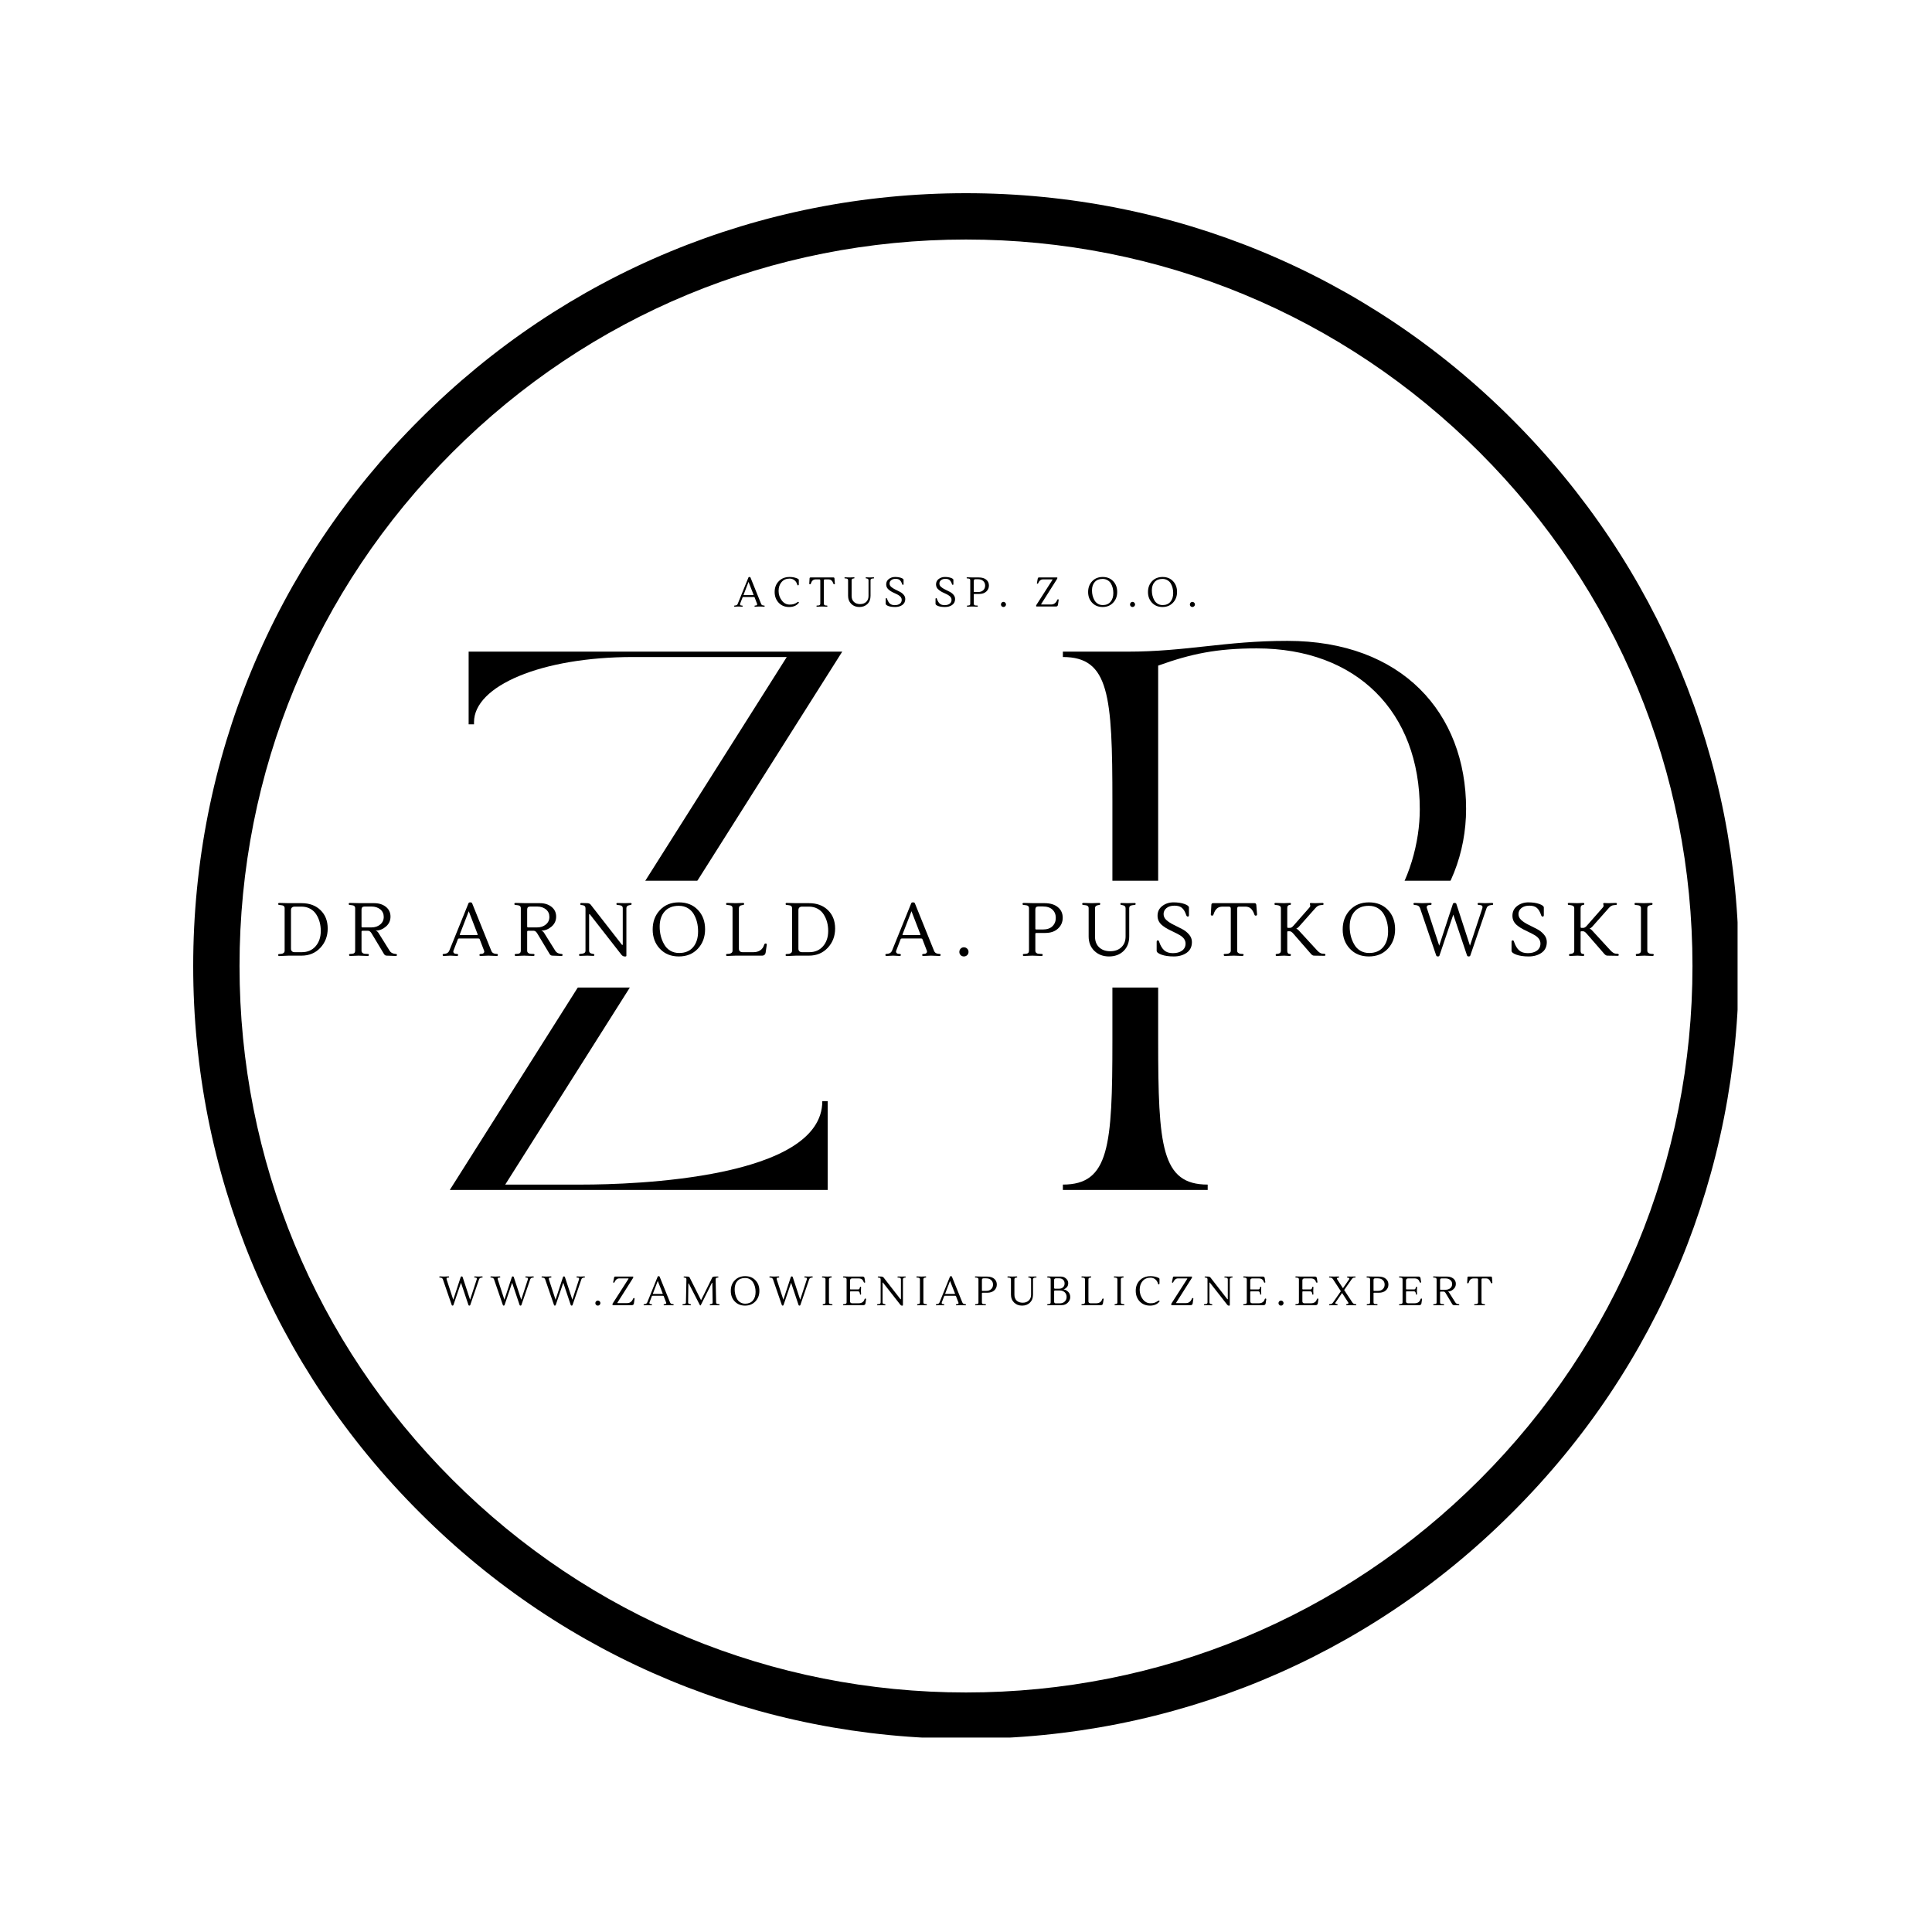 <?xml version="1.0" encoding="UTF-8"?> <svg xmlns="http://www.w3.org/2000/svg" xmlns:xlink="http://www.w3.org/1999/xlink" width="500" zoomAndPan="magnify" viewBox="0 0 375 375" height="500" preserveAspectRatio="xMidYMid meet" version="1.0"><defs><g></g><clipPath id="b08b9bc4bd"><path d="M 37.5 37 L 337.859 37 L 337.859 337.859 L 37.5 337.859 Z M 37.5 37 " clip-rule="nonzero"></path></clipPath><clipPath id="cf076634a4"><path d="M 187.5 337.5 C 147.453 337.5 109.742 321.914 81.445 293.555 C 53.086 265.258 37.5 227.547 37.5 187.5 C 37.5 147.453 53.086 109.742 81.445 81.445 C 109.742 53.086 147.453 37.5 187.5 37.5 C 227.547 37.5 265.258 53.086 293.555 81.445 C 321.914 109.801 337.5 147.453 337.5 187.5 C 337.5 227.547 321.914 265.258 293.555 293.555 C 265.258 321.914 227.547 337.5 187.5 337.5 Z M 187.5 46.492 C 149.852 46.492 114.418 61.18 87.801 87.801 C 61.18 114.418 46.492 149.852 46.492 187.5 C 46.492 225.148 61.18 260.582 87.801 287.199 C 114.418 313.82 149.852 328.508 187.5 328.508 C 225.148 328.508 260.582 313.82 287.199 287.199 C 313.82 260.582 328.508 225.148 328.508 187.5 C 328.508 149.852 313.82 114.418 287.199 87.801 C 260.582 61.18 225.148 46.492 187.5 46.492 Z M 187.5 46.492 " clip-rule="nonzero"></path></clipPath><clipPath id="ab1e3985b2"><path d="M 47.555 170.953 L 327.445 170.953 L 327.445 191.684 L 47.555 191.684 Z M 47.555 170.953 " clip-rule="nonzero"></path></clipPath></defs><rect x="-37.5" width="450" fill="#ffffff" y="-37.5" height="450" fill-opacity="1"></rect><rect x="-37.5" width="450" fill="#ffffff" y="-37.5" height="450" fill-opacity="1"></rect><rect x="-37.5" width="450" fill="#ffffff" y="-37.5" height="450" fill-opacity="1"></rect><g clip-path="url(#b08b9bc4bd)"><g clip-path="url(#cf076634a4)"><path fill="#000000" d="M 37.5 37.5 L 337.262 37.5 L 337.262 337.262 L 37.5 337.262 Z M 37.5 37.5 " fill-opacity="1" fill-rule="nonzero"></path></g></g><g fill="#000000" fill-opacity="1"><g transform="translate(84.169, 230.97)"><g><path d="M 76.484 0 L 76.484 -17.242 L 75.441 -17.242 C 75.441 -2.195 38.766 -1.043 28.84 -1.043 L 13.898 -1.043 L 79.309 -104.488 L 6.793 -104.488 L 6.793 -90.383 L 7.836 -90.383 L 7.836 -90.801 C 7.836 -97.801 20.793 -103.445 38.766 -103.445 L 68.543 -103.445 L 3.133 0 Z M 76.484 0 "></path></g></g></g><g fill="#000000" fill-opacity="1"><g transform="translate(166.603, 230.97)"><g></g></g></g><g fill="#000000" fill-opacity="1"><g transform="translate(203.17, 230.97)"><g><path d="M 3.133 -103.445 C 12.121 -103.445 12.746 -96.023 12.746 -75.441 L 12.746 -29.047 C 12.746 -8.465 12.121 -1.043 3.133 -1.043 L 3.133 0 L 31.242 0 L 31.242 -1.043 C 22.258 -1.043 21.629 -8.465 21.629 -29.047 L 21.629 -45.977 C 26.121 -43.988 36.465 -41.062 45.66 -41.062 C 68.859 -41.062 81.398 -56.945 81.398 -73.977 C 81.398 -92.578 68.961 -106.578 46.707 -106.578 C 34.586 -106.578 27.168 -104.488 15.672 -104.488 L 3.133 -104.488 Z M 21.629 -47.02 L 21.629 -101.773 C 28.004 -104.07 33.02 -105.117 40.75 -105.117 C 60.184 -105.117 72.41 -92.785 72.41 -73.875 C 72.41 -61.336 64.574 -43.152 43.781 -43.152 C 34.691 -43.152 26.957 -44.824 21.629 -47.02 Z M 21.629 -47.02 "></path></g></g></g><g clip-path="url(#ab1e3985b2)"><path fill="#ffffff" d="M 47.555 170.953 L 327.301 170.953 L 327.301 191.793 L 47.555 191.793 Z M 47.555 170.953 " fill-opacity="1" fill-rule="nonzero"></path></g><g fill="#000000" fill-opacity="1"><g transform="translate(53.56, 185.491)"><g><path d="M 4.953 -10.188 C 6.504 -10.188 7.738 -9.734 8.656 -8.828 C 9.582 -7.93 10.047 -6.742 10.047 -5.266 C 10.047 -3.785 9.566 -2.535 8.609 -1.516 C 7.66 -0.504 6.441 0 4.953 0 L 2.453 0 L 0.641 0.078 C 0.504 0.078 0.438 0.016 0.438 -0.109 C 0.438 -0.242 0.488 -0.312 0.594 -0.312 L 1.016 -0.344 C 1.211 -0.363 1.375 -0.426 1.5 -0.531 C 1.625 -0.633 1.688 -0.773 1.688 -0.953 L 1.688 -9.219 C 1.688 -9.57 1.461 -9.766 1.016 -9.797 L 0.594 -9.844 C 0.488 -9.863 0.438 -9.926 0.438 -10.031 C 0.438 -10.164 0.504 -10.234 0.641 -10.234 L 2.453 -10.188 Z M 7.828 -8 C 7.535 -8.469 7.141 -8.836 6.641 -9.109 C 6.148 -9.379 5.586 -9.516 4.953 -9.516 L 3.641 -9.516 C 3.422 -9.516 3.242 -9.457 3.109 -9.344 C 2.984 -9.227 2.922 -9.055 2.922 -8.828 L 2.922 -1.344 C 2.922 -1.133 2.984 -0.969 3.109 -0.844 C 3.242 -0.727 3.422 -0.672 3.641 -0.672 L 5.016 -0.672 C 6.129 -0.672 7.02 -1.051 7.688 -1.812 C 8.363 -2.582 8.703 -3.578 8.703 -4.797 C 8.703 -6.023 8.41 -7.094 7.828 -8 Z M 7.828 -8 "></path></g></g></g><g fill="#000000" fill-opacity="1"><g transform="translate(67.249, 185.491)"><g><path d="M 6.547 -6.047 C 7.004 -6.422 7.234 -6.91 7.234 -7.516 C 7.234 -8.129 7.008 -8.617 6.562 -8.984 C 6.113 -9.348 5.551 -9.531 4.875 -9.531 L 3.5 -9.531 C 3.113 -9.531 2.922 -9.336 2.922 -8.953 L 2.922 -5.672 C 2.922 -5.547 2.973 -5.484 3.078 -5.484 L 4.875 -5.484 C 5.539 -5.484 6.098 -5.672 6.547 -6.047 Z M 5.375 -10.188 C 6.301 -10.188 7.062 -9.945 7.656 -9.469 C 8.25 -8.988 8.547 -8.359 8.547 -7.578 C 8.547 -6.805 8.254 -6.164 7.672 -5.656 C 7.086 -5.145 6.438 -4.879 5.719 -4.859 L 5.703 -4.828 C 5.91 -4.766 6.07 -4.641 6.188 -4.453 L 8.375 -0.953 C 8.582 -0.617 8.906 -0.422 9.344 -0.359 L 9.594 -0.328 C 9.727 -0.316 9.797 -0.254 9.797 -0.141 C 9.797 -0.004 9.723 0.062 9.578 0.062 C 8.641 0.02 8.055 0 7.828 0 C 7.598 0 7.422 -0.098 7.297 -0.297 L 4.844 -4.375 C 4.645 -4.676 4.43 -4.828 4.203 -4.828 C 4.203 -4.828 4.195 -4.828 4.188 -4.828 L 3.141 -4.828 C 2.992 -4.828 2.922 -4.77 2.922 -4.656 L 2.922 -0.953 C 2.922 -0.785 2.984 -0.645 3.109 -0.531 C 3.234 -0.426 3.391 -0.367 3.578 -0.359 L 4.188 -0.328 C 4.289 -0.328 4.344 -0.258 4.344 -0.125 C 4.344 0 4.273 0.062 4.141 0.062 L 2.328 0 L 0.719 0.062 C 0.594 0.062 0.52 0.004 0.5 -0.109 C 0.5 -0.242 0.555 -0.316 0.672 -0.328 L 1.094 -0.359 C 1.488 -0.391 1.688 -0.586 1.688 -0.953 L 1.688 -9.219 C 1.688 -9.57 1.461 -9.766 1.016 -9.797 L 0.594 -9.844 C 0.488 -9.863 0.438 -9.926 0.438 -10.031 C 0.438 -10.164 0.504 -10.234 0.641 -10.234 L 2.641 -10.188 Z M 5.375 -10.188 "></path></g></g></g><g fill="#000000" fill-opacity="1"><g transform="translate(79.804, 185.491)"><g></g></g></g><g fill="#000000" fill-opacity="1"><g transform="translate(86.061, 185.491)"><g><path d="M 3.297 -4 L 6.547 -4 C 6.648 -4 6.68 -4.055 6.641 -4.172 L 4.922 -8.625 L 3.188 -4.141 C 3.156 -4.047 3.191 -4 3.297 -4 Z M 1.953 -0.953 C 1.93 -0.898 1.922 -0.836 1.922 -0.766 C 1.922 -0.691 1.957 -0.609 2.031 -0.516 C 2.113 -0.422 2.223 -0.367 2.359 -0.359 L 2.672 -0.328 C 2.797 -0.316 2.859 -0.254 2.859 -0.141 C 2.859 -0.004 2.785 0.062 2.641 0.062 L 1.375 0 L 0.062 0.062 C -0.07 0.062 -0.141 0 -0.141 -0.125 C -0.141 -0.258 -0.086 -0.328 0.016 -0.328 L 0.297 -0.359 C 0.711 -0.41 0.992 -0.609 1.141 -0.953 L 4.875 -10.172 C 4.914 -10.285 5.031 -10.344 5.219 -10.344 C 5.406 -10.344 5.523 -10.285 5.578 -10.172 L 9.297 -0.953 C 9.422 -0.598 9.695 -0.398 10.125 -0.359 L 10.438 -0.328 C 10.469 -0.328 10.5 -0.305 10.531 -0.266 C 10.562 -0.234 10.578 -0.195 10.578 -0.156 C 10.578 -0.008 10.508 0.062 10.375 0.062 L 8.703 0 L 7.203 0.062 C 7.066 0.062 7 0.004 7 -0.109 C 7 -0.242 7.055 -0.316 7.172 -0.328 L 7.5 -0.359 C 7.625 -0.367 7.727 -0.414 7.812 -0.5 C 7.895 -0.594 7.938 -0.676 7.938 -0.75 C 7.938 -0.832 7.926 -0.898 7.906 -0.953 L 7.047 -3.188 C 7.016 -3.281 6.938 -3.328 6.812 -3.328 L 3.047 -3.328 C 2.922 -3.328 2.844 -3.281 2.812 -3.188 Z M 1.953 -0.953 "></path></g></g></g><g fill="#000000" fill-opacity="1"><g transform="translate(99.401, 185.491)"><g><path d="M 6.547 -6.047 C 7.004 -6.422 7.234 -6.91 7.234 -7.516 C 7.234 -8.129 7.008 -8.617 6.562 -8.984 C 6.113 -9.348 5.551 -9.531 4.875 -9.531 L 3.5 -9.531 C 3.113 -9.531 2.922 -9.336 2.922 -8.953 L 2.922 -5.672 C 2.922 -5.547 2.973 -5.484 3.078 -5.484 L 4.875 -5.484 C 5.539 -5.484 6.098 -5.672 6.547 -6.047 Z M 5.375 -10.188 C 6.301 -10.188 7.062 -9.945 7.656 -9.469 C 8.25 -8.988 8.547 -8.359 8.547 -7.578 C 8.547 -6.805 8.254 -6.164 7.672 -5.656 C 7.086 -5.145 6.438 -4.879 5.719 -4.859 L 5.703 -4.828 C 5.91 -4.766 6.07 -4.641 6.188 -4.453 L 8.375 -0.953 C 8.582 -0.617 8.906 -0.422 9.344 -0.359 L 9.594 -0.328 C 9.727 -0.316 9.797 -0.254 9.797 -0.141 C 9.797 -0.004 9.723 0.062 9.578 0.062 C 8.641 0.02 8.055 0 7.828 0 C 7.598 0 7.422 -0.098 7.297 -0.297 L 4.844 -4.375 C 4.645 -4.676 4.43 -4.828 4.203 -4.828 C 4.203 -4.828 4.195 -4.828 4.188 -4.828 L 3.141 -4.828 C 2.992 -4.828 2.922 -4.77 2.922 -4.656 L 2.922 -0.953 C 2.922 -0.785 2.984 -0.645 3.109 -0.531 C 3.234 -0.426 3.391 -0.367 3.578 -0.359 L 4.188 -0.328 C 4.289 -0.328 4.344 -0.258 4.344 -0.125 C 4.344 0 4.273 0.062 4.141 0.062 L 2.328 0 L 0.719 0.062 C 0.594 0.062 0.52 0.004 0.5 -0.109 C 0.5 -0.242 0.555 -0.316 0.672 -0.328 L 1.094 -0.359 C 1.488 -0.391 1.688 -0.586 1.688 -0.953 L 1.688 -9.219 C 1.688 -9.57 1.461 -9.766 1.016 -9.797 L 0.594 -9.844 C 0.488 -9.863 0.438 -9.926 0.438 -10.031 C 0.438 -10.164 0.504 -10.234 0.641 -10.234 L 2.641 -10.188 Z M 5.375 -10.188 "></path></g></g></g><g fill="#000000" fill-opacity="1"><g transform="translate(111.956, 185.491)"><g><path d="M 8.922 -2.172 L 8.922 -9.219 C 8.922 -9.562 8.703 -9.754 8.266 -9.797 L 7.844 -9.844 C 7.738 -9.863 7.688 -9.93 7.688 -10.047 C 7.688 -10.16 7.754 -10.219 7.891 -10.219 L 9.297 -10.188 L 10.438 -10.219 C 10.57 -10.219 10.641 -10.16 10.641 -10.047 C 10.641 -9.93 10.578 -9.863 10.453 -9.844 L 10.219 -9.797 C 9.82 -9.734 9.625 -9.539 9.625 -9.219 L 9.625 -0.016 C 9.625 0.098 9.57 0.156 9.469 0.156 L 9.281 0.156 C 9.039 0.156 8.832 0.039 8.656 -0.188 L 2.531 -8.031 C 2.508 -8.051 2.477 -8.062 2.438 -8.062 C 2.406 -8.062 2.391 -8.008 2.391 -7.906 L 2.391 -0.953 C 2.391 -0.641 2.582 -0.445 2.969 -0.375 L 3.219 -0.328 C 3.344 -0.316 3.406 -0.25 3.406 -0.125 C 3.406 -0.008 3.332 0.047 3.188 0.047 L 2.047 0 L 0.641 0.047 C 0.504 0.047 0.438 -0.008 0.438 -0.125 C 0.438 -0.25 0.488 -0.316 0.594 -0.328 L 1.016 -0.375 C 1.461 -0.426 1.688 -0.617 1.688 -0.953 L 1.688 -9.219 C 1.688 -9.562 1.492 -9.754 1.109 -9.797 L 0.844 -9.828 C 0.727 -9.848 0.672 -9.914 0.672 -10.031 C 0.672 -10.156 0.742 -10.219 0.891 -10.219 L 2.047 -10.188 C 2.328 -10.176 2.539 -10.082 2.688 -9.906 L 8.75 -2.125 C 8.781 -2.094 8.816 -2.078 8.859 -2.078 C 8.898 -2.078 8.922 -2.109 8.922 -2.172 Z M 8.922 -2.172 "></path></g></g></g><g fill="#000000" fill-opacity="1"><g transform="translate(125.95, 185.491)"><g><path d="M 5.828 -10.344 C 7.359 -10.344 8.586 -9.852 9.516 -8.875 C 10.441 -7.906 10.906 -6.656 10.906 -5.125 C 10.906 -3.594 10.43 -2.328 9.484 -1.328 C 8.547 -0.336 7.32 0.156 5.812 0.156 C 4.301 0.156 3.078 -0.336 2.141 -1.328 C 1.203 -2.316 0.734 -3.566 0.734 -5.078 C 0.734 -6.598 1.203 -7.852 2.141 -8.844 C 3.078 -9.844 4.305 -10.344 5.828 -10.344 Z M 8.703 -8.062 C 8.422 -8.551 8.031 -8.941 7.531 -9.234 C 7.039 -9.523 6.461 -9.672 5.797 -9.672 C 4.617 -9.672 3.707 -9.305 3.062 -8.578 C 2.414 -7.859 2.094 -6.879 2.094 -5.641 C 2.094 -4.348 2.383 -3.195 2.969 -2.188 C 3.25 -1.676 3.641 -1.27 4.141 -0.969 C 4.648 -0.664 5.227 -0.516 5.875 -0.516 C 7.031 -0.516 7.93 -0.891 8.578 -1.641 C 9.223 -2.398 9.547 -3.422 9.547 -4.703 C 9.547 -5.984 9.266 -7.102 8.703 -8.062 Z M 8.703 -8.062 "></path></g></g></g><g fill="#000000" fill-opacity="1"><g transform="translate(140.498, 185.491)"><g><path d="M 2.922 -9.219 L 2.922 -1.344 C 2.922 -1.133 2.984 -0.969 3.109 -0.844 C 3.242 -0.727 3.422 -0.672 3.641 -0.672 L 5.75 -0.672 C 6.258 -0.672 6.695 -0.789 7.062 -1.031 C 7.438 -1.281 7.691 -1.645 7.828 -2.125 C 7.879 -2.281 7.977 -2.359 8.125 -2.359 C 8.281 -2.359 8.348 -2.27 8.328 -2.094 L 8.109 -0.578 C 8.086 -0.41 8.016 -0.27 7.891 -0.156 C 7.773 -0.051 7.629 0 7.453 0 L 2.281 0 L 0.641 0.062 C 0.504 0.062 0.438 0 0.438 -0.125 C 0.438 -0.258 0.488 -0.328 0.594 -0.328 L 1.016 -0.359 C 1.211 -0.379 1.375 -0.441 1.5 -0.547 C 1.625 -0.648 1.688 -0.785 1.688 -0.953 L 1.688 -9.219 C 1.688 -9.57 1.461 -9.766 1.016 -9.797 L 0.594 -9.844 C 0.488 -9.863 0.438 -9.926 0.438 -10.031 C 0.438 -10.164 0.504 -10.234 0.641 -10.234 L 2.281 -10.188 L 3.719 -10.234 C 3.863 -10.234 3.938 -10.176 3.938 -10.062 C 3.938 -9.926 3.875 -9.852 3.75 -9.844 L 3.5 -9.797 C 3.113 -9.734 2.922 -9.539 2.922 -9.219 Z M 2.922 -9.219 "></path></g></g></g><g fill="#000000" fill-opacity="1"><g transform="translate(152.049, 185.491)"><g><path d="M 4.953 -10.188 C 6.504 -10.188 7.738 -9.734 8.656 -8.828 C 9.582 -7.93 10.047 -6.742 10.047 -5.266 C 10.047 -3.785 9.566 -2.535 8.609 -1.516 C 7.66 -0.504 6.441 0 4.953 0 L 2.453 0 L 0.641 0.078 C 0.504 0.078 0.438 0.016 0.438 -0.109 C 0.438 -0.242 0.488 -0.312 0.594 -0.312 L 1.016 -0.344 C 1.211 -0.363 1.375 -0.426 1.5 -0.531 C 1.625 -0.633 1.688 -0.773 1.688 -0.953 L 1.688 -9.219 C 1.688 -9.57 1.461 -9.766 1.016 -9.797 L 0.594 -9.844 C 0.488 -9.863 0.438 -9.926 0.438 -10.031 C 0.438 -10.164 0.504 -10.234 0.641 -10.234 L 2.453 -10.188 Z M 7.828 -8 C 7.535 -8.469 7.141 -8.836 6.641 -9.109 C 6.148 -9.379 5.586 -9.516 4.953 -9.516 L 3.641 -9.516 C 3.422 -9.516 3.242 -9.457 3.109 -9.344 C 2.984 -9.227 2.922 -9.055 2.922 -8.828 L 2.922 -1.344 C 2.922 -1.133 2.984 -0.969 3.109 -0.844 C 3.242 -0.727 3.422 -0.672 3.641 -0.672 L 5.016 -0.672 C 6.129 -0.672 7.02 -1.051 7.688 -1.812 C 8.363 -2.582 8.703 -3.578 8.703 -4.797 C 8.703 -6.023 8.41 -7.094 7.828 -8 Z M 7.828 -8 "></path></g></g></g><g fill="#000000" fill-opacity="1"><g transform="translate(165.738, 185.491)"><g></g></g></g><g fill="#000000" fill-opacity="1"><g transform="translate(171.995, 185.491)"><g><path d="M 3.297 -4 L 6.547 -4 C 6.648 -4 6.68 -4.055 6.641 -4.172 L 4.922 -8.625 L 3.188 -4.141 C 3.156 -4.047 3.191 -4 3.297 -4 Z M 1.953 -0.953 C 1.93 -0.898 1.922 -0.836 1.922 -0.766 C 1.922 -0.691 1.957 -0.609 2.031 -0.516 C 2.113 -0.422 2.223 -0.367 2.359 -0.359 L 2.672 -0.328 C 2.797 -0.316 2.859 -0.254 2.859 -0.141 C 2.859 -0.004 2.785 0.062 2.641 0.062 L 1.375 0 L 0.062 0.062 C -0.07 0.062 -0.141 0 -0.141 -0.125 C -0.141 -0.258 -0.086 -0.328 0.016 -0.328 L 0.297 -0.359 C 0.711 -0.41 0.992 -0.609 1.141 -0.953 L 4.875 -10.172 C 4.914 -10.285 5.031 -10.344 5.219 -10.344 C 5.406 -10.344 5.523 -10.285 5.578 -10.172 L 9.297 -0.953 C 9.422 -0.598 9.695 -0.398 10.125 -0.359 L 10.438 -0.328 C 10.469 -0.328 10.5 -0.305 10.531 -0.266 C 10.562 -0.234 10.578 -0.195 10.578 -0.156 C 10.578 -0.008 10.508 0.062 10.375 0.062 L 8.703 0 L 7.203 0.062 C 7.066 0.062 7 0.004 7 -0.109 C 7 -0.242 7.055 -0.316 7.172 -0.328 L 7.5 -0.359 C 7.625 -0.367 7.727 -0.414 7.812 -0.5 C 7.895 -0.594 7.938 -0.676 7.938 -0.75 C 7.938 -0.832 7.926 -0.898 7.906 -0.953 L 7.047 -3.188 C 7.016 -3.281 6.938 -3.328 6.812 -3.328 L 3.047 -3.328 C 2.922 -3.328 2.844 -3.281 2.812 -3.188 Z M 1.953 -0.953 "></path></g></g></g><g fill="#000000" fill-opacity="1"><g transform="translate(185.335, 185.491)"><g><path d="M 1.75 -1.625 C 2 -1.625 2.211 -1.535 2.391 -1.359 C 2.566 -1.191 2.656 -0.984 2.656 -0.734 C 2.656 -0.484 2.566 -0.27 2.391 -0.094 C 2.211 0.07 2 0.156 1.75 0.156 C 1.508 0.156 1.301 0.07 1.125 -0.094 C 0.957 -0.27 0.875 -0.477 0.875 -0.719 C 0.875 -0.969 0.957 -1.18 1.125 -1.359 C 1.301 -1.535 1.508 -1.625 1.75 -1.625 Z M 1.75 -1.625 "></path></g></g></g><g fill="#000000" fill-opacity="1"><g transform="translate(191.781, 185.491)"><g></g></g></g><g fill="#000000" fill-opacity="1"><g transform="translate(198.038, 185.491)"><g><path d="M 6.234 -5.703 C 6.672 -6.129 6.891 -6.672 6.891 -7.328 C 6.891 -7.992 6.672 -8.531 6.234 -8.938 C 5.805 -9.344 5.188 -9.547 4.375 -9.547 L 3.5 -9.547 C 3.113 -9.547 2.922 -9.348 2.922 -8.953 L 2.922 -5.266 C 2.922 -5.141 2.973 -5.078 3.078 -5.078 L 4.375 -5.078 C 5.188 -5.078 5.805 -5.285 6.234 -5.703 Z M 4.688 -10.188 C 5.801 -10.188 6.672 -9.926 7.297 -9.406 C 7.922 -8.895 8.234 -8.211 8.234 -7.359 C 8.234 -6.516 7.926 -5.812 7.312 -5.25 C 6.707 -4.688 5.891 -4.406 4.859 -4.406 L 3.141 -4.406 C 2.992 -4.406 2.922 -4.348 2.922 -4.234 L 2.922 -0.953 C 2.922 -0.785 2.984 -0.645 3.109 -0.531 C 3.234 -0.426 3.391 -0.367 3.578 -0.359 L 4.188 -0.328 C 4.289 -0.328 4.344 -0.258 4.344 -0.125 C 4.344 0 4.273 0.062 4.141 0.062 L 2.328 0 L 0.719 0.062 C 0.57 0.062 0.5 0.004 0.5 -0.109 C 0.5 -0.242 0.555 -0.316 0.672 -0.328 L 1.094 -0.359 C 1.488 -0.391 1.688 -0.586 1.688 -0.953 L 1.688 -9.219 C 1.688 -9.57 1.461 -9.766 1.016 -9.797 L 0.594 -9.844 C 0.488 -9.863 0.438 -9.926 0.438 -10.031 C 0.438 -10.164 0.504 -10.234 0.641 -10.234 L 2.641 -10.188 Z M 4.688 -10.188 "></path></g></g></g><g fill="#000000" fill-opacity="1"><g transform="translate(209.618, 185.491)"><g><path d="M 1.688 -3.734 L 1.688 -9.219 C 1.688 -9.57 1.461 -9.766 1.016 -9.797 L 0.594 -9.844 C 0.488 -9.863 0.438 -9.926 0.438 -10.031 C 0.438 -10.164 0.504 -10.234 0.641 -10.234 L 2.281 -10.188 L 3.719 -10.234 C 3.863 -10.234 3.938 -10.176 3.938 -10.062 C 3.938 -9.926 3.875 -9.852 3.75 -9.844 L 3.5 -9.797 C 3.113 -9.734 2.922 -9.539 2.922 -9.219 L 2.922 -3.719 C 2.922 -2.82 3.191 -2.117 3.734 -1.609 C 4.273 -1.109 4.988 -0.859 5.875 -0.859 C 6.77 -0.859 7.488 -1.113 8.031 -1.625 C 8.582 -2.145 8.859 -2.844 8.859 -3.719 L 8.859 -9.219 C 8.859 -9.539 8.664 -9.734 8.281 -9.797 L 8.031 -9.844 C 7.906 -9.863 7.844 -9.93 7.844 -10.047 C 7.844 -10.16 7.914 -10.219 8.062 -10.219 L 9.188 -10.188 L 10.609 -10.219 C 10.742 -10.219 10.812 -10.16 10.812 -10.047 C 10.812 -9.93 10.754 -9.863 10.641 -9.844 L 10.219 -9.797 C 9.781 -9.754 9.562 -9.562 9.562 -9.219 L 9.562 -3.734 C 9.562 -2.547 9.191 -1.598 8.453 -0.891 C 7.723 -0.191 6.785 0.156 5.641 0.156 C 4.492 0.156 3.547 -0.203 2.797 -0.922 C 2.055 -1.648 1.688 -2.586 1.688 -3.734 Z M 1.688 -3.734 "></path></g></g></g><g fill="#000000" fill-opacity="1"><g transform="translate(223.773, 185.491)"><g><path d="M 7.578 -2.641 C 7.578 -1.723 7.234 -1.023 6.547 -0.547 C 5.867 -0.078 5.039 0.156 4.062 0.156 C 3.094 0.156 2.297 0.039 1.672 -0.188 C 1.047 -0.414 0.734 -0.672 0.734 -0.953 L 0.734 -2.656 C 0.734 -2.863 0.805 -2.969 0.953 -2.969 C 1.086 -2.969 1.176 -2.875 1.219 -2.688 C 1.469 -1.945 1.797 -1.395 2.203 -1.031 C 2.609 -0.664 3.172 -0.484 3.891 -0.484 C 4.617 -0.484 5.207 -0.645 5.656 -0.969 C 6.113 -1.301 6.344 -1.758 6.344 -2.344 C 6.344 -2.977 5.984 -3.516 5.266 -3.953 C 4.941 -4.148 4.586 -4.336 4.203 -4.516 C 3.816 -4.703 3.426 -4.895 3.031 -5.094 C 2.645 -5.289 2.297 -5.508 1.984 -5.75 C 1.266 -6.27 0.906 -6.93 0.906 -7.734 C 0.906 -8.535 1.211 -9.172 1.828 -9.641 C 2.441 -10.109 3.164 -10.344 4 -10.344 C 4.832 -10.344 5.539 -10.238 6.125 -10.031 C 6.707 -9.82 7 -9.594 7 -9.344 L 7 -7.875 C 7 -7.676 6.926 -7.578 6.781 -7.578 C 6.645 -7.578 6.539 -7.676 6.469 -7.875 C 6.27 -8.488 6.004 -8.945 5.672 -9.25 C 5.336 -9.551 4.844 -9.703 4.188 -9.703 C 3.539 -9.703 3.023 -9.547 2.641 -9.234 C 2.266 -8.922 2.078 -8.535 2.078 -8.078 C 2.078 -7.617 2.266 -7.223 2.641 -6.891 C 3.023 -6.555 3.484 -6.258 4.016 -6 C 4.555 -5.738 5.094 -5.469 5.625 -5.188 C 6.164 -4.914 6.625 -4.562 7 -4.125 C 7.383 -3.695 7.578 -3.203 7.578 -2.641 Z M 7.578 -2.641 "></path></g></g></g><g fill="#000000" fill-opacity="1"><g transform="translate(234.99, 185.491)"><g><path d="M 5.141 -9.125 L 5.141 -0.953 C 5.141 -0.785 5.203 -0.648 5.328 -0.547 C 5.453 -0.441 5.609 -0.379 5.797 -0.359 L 6.219 -0.328 C 6.332 -0.328 6.391 -0.266 6.391 -0.141 C 6.391 -0.086 6.363 -0.039 6.312 0 C 6.27 0.039 6.227 0.062 6.188 0.062 L 4.531 0 L 2.734 0.062 C 2.68 0.062 2.633 0.039 2.594 0 C 2.551 -0.039 2.531 -0.086 2.531 -0.141 C 2.531 -0.266 2.586 -0.328 2.703 -0.328 L 3.25 -0.359 C 3.426 -0.379 3.578 -0.441 3.703 -0.547 C 3.836 -0.648 3.906 -0.785 3.906 -0.953 L 3.906 -9.125 C 3.906 -9.383 3.781 -9.516 3.531 -9.516 L 2.312 -9.516 C 1.832 -9.516 1.457 -9.383 1.188 -9.125 C 0.914 -8.875 0.703 -8.492 0.547 -7.984 C 0.492 -7.836 0.414 -7.766 0.312 -7.766 C 0.207 -7.766 0.129 -7.789 0.078 -7.844 C 0.035 -7.895 0.02 -7.957 0.031 -8.031 L 0.141 -9.906 C 0.16 -10.094 0.27 -10.188 0.469 -10.188 L 8.531 -10.188 C 8.727 -10.188 8.836 -10.066 8.859 -9.828 L 9 -8.031 C 9.008 -7.945 8.988 -7.879 8.938 -7.828 C 8.895 -7.785 8.82 -7.766 8.719 -7.766 C 8.613 -7.766 8.535 -7.836 8.484 -7.984 C 8.305 -8.492 8.082 -8.875 7.812 -9.125 C 7.551 -9.383 7.188 -9.516 6.719 -9.516 L 5.5 -9.516 C 5.258 -9.516 5.141 -9.383 5.141 -9.125 Z M 5.141 -9.125 "></path></g></g></g><g fill="#000000" fill-opacity="1"><g transform="translate(246.934, 185.491)"><g><path d="M 7.391 -9.688 L 7.312 -10.062 C 7.312 -10.164 7.375 -10.219 7.5 -10.219 L 8.328 -10.188 L 9.75 -10.234 C 9.895 -10.234 9.969 -10.164 9.969 -10.031 C 9.969 -9.906 9.906 -9.844 9.781 -9.844 L 9.344 -9.797 C 9.008 -9.773 8.688 -9.582 8.375 -9.219 L 5.172 -5.609 C 5.035 -5.453 4.867 -5.332 4.672 -5.25 C 4.867 -5.164 5.035 -5.039 5.172 -4.875 L 8.75 -0.984 C 9.113 -0.609 9.438 -0.41 9.719 -0.391 L 10.141 -0.359 C 10.266 -0.336 10.328 -0.266 10.328 -0.141 C 10.328 -0.023 10.258 0.031 10.125 0.031 C 8.977 0.008 8.312 0 8.125 0 C 7.938 0 7.742 -0.102 7.547 -0.312 L 4.078 -4.297 C 3.828 -4.586 3.598 -4.734 3.391 -4.734 C 3.391 -4.734 3.383 -4.734 3.375 -4.734 L 3.031 -4.734 C 2.957 -4.734 2.922 -4.676 2.922 -4.562 L 2.922 -0.953 C 2.922 -0.578 3.051 -0.375 3.312 -0.344 L 3.469 -0.328 C 3.57 -0.316 3.625 -0.254 3.625 -0.141 C 3.625 -0.004 3.555 0.062 3.422 0.062 L 2.328 0 L 0.891 0.062 C 0.742 0.062 0.672 0 0.672 -0.125 C 0.672 -0.25 0.727 -0.316 0.844 -0.328 L 1.094 -0.359 C 1.488 -0.41 1.688 -0.609 1.688 -0.953 L 1.688 -9.219 C 1.688 -9.551 1.461 -9.742 1.016 -9.797 L 0.594 -9.844 C 0.488 -9.863 0.438 -9.926 0.438 -10.031 C 0.438 -10.164 0.504 -10.234 0.641 -10.234 L 2.281 -10.188 L 3.422 -10.234 C 3.566 -10.234 3.641 -10.172 3.641 -10.047 C 3.641 -9.93 3.578 -9.863 3.453 -9.844 L 3.312 -9.828 C 3.051 -9.785 2.922 -9.582 2.922 -9.219 L 2.922 -5.578 C 2.922 -5.453 2.969 -5.391 3.062 -5.391 L 3.438 -5.391 C 3.664 -5.391 3.898 -5.535 4.141 -5.828 L 7.203 -9.312 C 7.328 -9.445 7.391 -9.57 7.391 -9.688 Z M 7.391 -9.688 "></path></g></g></g><g fill="#000000" fill-opacity="1"><g transform="translate(259.881, 185.491)"><g><path d="M 5.828 -10.344 C 7.359 -10.344 8.586 -9.852 9.516 -8.875 C 10.441 -7.906 10.906 -6.656 10.906 -5.125 C 10.906 -3.594 10.43 -2.328 9.484 -1.328 C 8.547 -0.336 7.32 0.156 5.812 0.156 C 4.301 0.156 3.078 -0.336 2.141 -1.328 C 1.203 -2.316 0.734 -3.566 0.734 -5.078 C 0.734 -6.598 1.203 -7.852 2.141 -8.844 C 3.078 -9.844 4.305 -10.344 5.828 -10.344 Z M 8.703 -8.062 C 8.422 -8.551 8.031 -8.941 7.531 -9.234 C 7.039 -9.523 6.461 -9.672 5.797 -9.672 C 4.617 -9.672 3.707 -9.305 3.062 -8.578 C 2.414 -7.859 2.094 -6.879 2.094 -5.641 C 2.094 -4.348 2.383 -3.195 2.969 -2.188 C 3.25 -1.676 3.641 -1.27 4.141 -0.969 C 4.648 -0.664 5.227 -0.516 5.875 -0.516 C 7.031 -0.516 7.93 -0.891 8.578 -1.641 C 9.223 -2.398 9.547 -3.422 9.547 -4.703 C 9.547 -5.984 9.266 -7.102 8.703 -8.062 Z M 8.703 -8.062 "></path></g></g></g><g fill="#000000" fill-opacity="1"><g transform="translate(274.429, 185.491)"><g><path d="M 4.969 -0.016 C 4.938 0.098 4.836 0.156 4.672 0.156 C 4.504 0.156 4.395 0.098 4.344 -0.016 L 1.203 -9.219 C 1.078 -9.582 0.801 -9.781 0.375 -9.812 L 0.078 -9.844 C 0.035 -9.844 0 -9.863 -0.031 -9.906 C -0.062 -9.945 -0.078 -9.984 -0.078 -10.016 C -0.078 -10.16 -0.008 -10.234 0.125 -10.234 L 1.609 -10.188 L 3.234 -10.234 C 3.367 -10.234 3.438 -10.176 3.438 -10.062 C 3.438 -9.926 3.379 -9.852 3.266 -9.844 L 2.922 -9.812 C 2.754 -9.801 2.633 -9.738 2.562 -9.625 C 2.488 -9.508 2.477 -9.375 2.531 -9.219 L 4.922 -1.938 L 7.578 -10.047 C 7.617 -10.172 7.727 -10.234 7.906 -10.234 C 8.094 -10.234 8.207 -10.172 8.25 -10.047 L 10.891 -1.938 L 13.297 -9.219 C 13.348 -9.383 13.336 -9.52 13.266 -9.625 C 13.191 -9.738 13.066 -9.801 12.891 -9.812 L 12.562 -9.844 C 12.438 -9.863 12.375 -9.926 12.375 -10.031 C 12.375 -10.164 12.445 -10.234 12.594 -10.234 L 13.859 -10.188 L 15.188 -10.234 C 15.32 -10.234 15.391 -10.164 15.391 -10.031 C 15.391 -9.906 15.336 -9.844 15.234 -9.844 L 14.953 -9.812 C 14.504 -9.758 14.223 -9.562 14.109 -9.219 L 10.953 -0.016 C 10.91 0.098 10.805 0.156 10.641 0.156 C 10.484 0.156 10.379 0.098 10.328 -0.016 L 7.656 -7.969 Z M 4.969 -0.016 "></path></g></g></g><g fill="#000000" fill-opacity="1"><g transform="translate(292.656, 185.491)"><g><path d="M 7.578 -2.641 C 7.578 -1.723 7.234 -1.023 6.547 -0.547 C 5.867 -0.078 5.039 0.156 4.062 0.156 C 3.094 0.156 2.297 0.039 1.672 -0.188 C 1.047 -0.414 0.734 -0.672 0.734 -0.953 L 0.734 -2.656 C 0.734 -2.863 0.805 -2.969 0.953 -2.969 C 1.086 -2.969 1.176 -2.875 1.219 -2.688 C 1.469 -1.945 1.797 -1.395 2.203 -1.031 C 2.609 -0.664 3.172 -0.484 3.891 -0.484 C 4.617 -0.484 5.207 -0.645 5.656 -0.969 C 6.113 -1.301 6.344 -1.758 6.344 -2.344 C 6.344 -2.977 5.984 -3.516 5.266 -3.953 C 4.941 -4.148 4.586 -4.336 4.203 -4.516 C 3.816 -4.703 3.426 -4.895 3.031 -5.094 C 2.645 -5.289 2.297 -5.508 1.984 -5.75 C 1.266 -6.27 0.906 -6.93 0.906 -7.734 C 0.906 -8.535 1.211 -9.172 1.828 -9.641 C 2.441 -10.109 3.164 -10.344 4 -10.344 C 4.832 -10.344 5.539 -10.238 6.125 -10.031 C 6.707 -9.82 7 -9.594 7 -9.344 L 7 -7.875 C 7 -7.676 6.926 -7.578 6.781 -7.578 C 6.645 -7.578 6.539 -7.676 6.469 -7.875 C 6.27 -8.488 6.004 -8.945 5.672 -9.25 C 5.336 -9.551 4.844 -9.703 4.188 -9.703 C 3.539 -9.703 3.023 -9.547 2.641 -9.234 C 2.266 -8.922 2.078 -8.535 2.078 -8.078 C 2.078 -7.617 2.266 -7.223 2.641 -6.891 C 3.023 -6.555 3.484 -6.258 4.016 -6 C 4.555 -5.738 5.094 -5.469 5.625 -5.188 C 6.164 -4.914 6.625 -4.562 7 -4.125 C 7.383 -3.695 7.578 -3.203 7.578 -2.641 Z M 7.578 -2.641 "></path></g></g></g><g fill="#000000" fill-opacity="1"><g transform="translate(303.872, 185.491)"><g><path d="M 7.391 -9.688 L 7.312 -10.062 C 7.312 -10.164 7.375 -10.219 7.5 -10.219 L 8.328 -10.188 L 9.75 -10.234 C 9.895 -10.234 9.969 -10.164 9.969 -10.031 C 9.969 -9.906 9.906 -9.844 9.781 -9.844 L 9.344 -9.797 C 9.008 -9.773 8.688 -9.582 8.375 -9.219 L 5.172 -5.609 C 5.035 -5.453 4.867 -5.332 4.672 -5.25 C 4.867 -5.164 5.035 -5.039 5.172 -4.875 L 8.75 -0.984 C 9.113 -0.609 9.438 -0.41 9.719 -0.391 L 10.141 -0.359 C 10.266 -0.336 10.328 -0.266 10.328 -0.141 C 10.328 -0.023 10.258 0.031 10.125 0.031 C 8.977 0.008 8.312 0 8.125 0 C 7.938 0 7.742 -0.102 7.547 -0.312 L 4.078 -4.297 C 3.828 -4.586 3.598 -4.734 3.391 -4.734 C 3.391 -4.734 3.383 -4.734 3.375 -4.734 L 3.031 -4.734 C 2.957 -4.734 2.922 -4.676 2.922 -4.562 L 2.922 -0.953 C 2.922 -0.578 3.051 -0.375 3.312 -0.344 L 3.469 -0.328 C 3.57 -0.316 3.625 -0.254 3.625 -0.141 C 3.625 -0.004 3.555 0.062 3.422 0.062 L 2.328 0 L 0.891 0.062 C 0.742 0.062 0.672 0 0.672 -0.125 C 0.672 -0.25 0.727 -0.316 0.844 -0.328 L 1.094 -0.359 C 1.488 -0.41 1.688 -0.609 1.688 -0.953 L 1.688 -9.219 C 1.688 -9.551 1.461 -9.742 1.016 -9.797 L 0.594 -9.844 C 0.488 -9.863 0.438 -9.926 0.438 -10.031 C 0.438 -10.164 0.504 -10.234 0.641 -10.234 L 2.281 -10.188 L 3.422 -10.234 C 3.566 -10.234 3.641 -10.172 3.641 -10.047 C 3.641 -9.93 3.578 -9.863 3.453 -9.844 L 3.312 -9.828 C 3.051 -9.785 2.922 -9.582 2.922 -9.219 L 2.922 -5.578 C 2.922 -5.453 2.969 -5.391 3.062 -5.391 L 3.438 -5.391 C 3.664 -5.391 3.898 -5.535 4.141 -5.828 L 7.203 -9.312 C 7.328 -9.445 7.391 -9.57 7.391 -9.688 Z M 7.391 -9.688 "></path></g></g></g><g fill="#000000" fill-opacity="1"><g transform="translate(316.82, 185.491)"><g><path d="M 0.891 0.062 C 0.754 0.062 0.688 0 0.688 -0.125 C 0.688 -0.25 0.738 -0.316 0.844 -0.328 L 1.094 -0.359 C 1.488 -0.41 1.688 -0.609 1.688 -0.953 L 1.688 -9.219 C 1.688 -9.57 1.461 -9.766 1.016 -9.797 L 0.594 -9.844 C 0.488 -9.863 0.438 -9.926 0.438 -10.031 C 0.438 -10.164 0.504 -10.234 0.641 -10.234 L 2.281 -10.188 L 3.719 -10.234 C 3.863 -10.234 3.938 -10.176 3.938 -10.062 C 3.938 -9.926 3.875 -9.852 3.75 -9.844 L 3.5 -9.797 C 3.113 -9.734 2.922 -9.539 2.922 -9.219 L 2.922 -0.953 C 2.922 -0.785 2.984 -0.648 3.109 -0.547 C 3.234 -0.441 3.391 -0.379 3.578 -0.359 L 4 -0.328 C 4.113 -0.328 4.172 -0.266 4.172 -0.141 C 4.172 -0.086 4.148 -0.039 4.109 0 C 4.066 0.039 4.02 0.062 3.969 0.062 L 2.328 0 Z M 0.891 0.062 "></path></g></g></g><g fill="#000000" fill-opacity="1"><g transform="translate(85.305, 253.326)"><g><path d="M 2.703 -0.016 C 2.68 0.055 2.625 0.094 2.531 0.094 C 2.445 0.094 2.395 0.055 2.375 -0.016 L 0.656 -5.016 C 0.582 -5.211 0.43 -5.32 0.203 -5.344 L 0.047 -5.359 C 0.023 -5.359 0.004 -5.367 -0.016 -5.391 C -0.035 -5.41 -0.047 -5.43 -0.047 -5.453 C -0.047 -5.535 -0.004 -5.578 0.078 -5.578 L 0.875 -5.547 L 1.766 -5.578 C 1.836 -5.578 1.875 -5.547 1.875 -5.484 C 1.875 -5.41 1.844 -5.367 1.781 -5.359 L 1.594 -5.344 C 1.5 -5.344 1.43 -5.312 1.391 -5.25 C 1.359 -5.188 1.352 -5.109 1.375 -5.016 L 2.672 -1.047 L 4.125 -5.469 C 4.145 -5.539 4.203 -5.578 4.297 -5.578 C 4.398 -5.578 4.461 -5.539 4.484 -5.469 L 5.938 -1.047 L 7.234 -5.016 C 7.266 -5.109 7.258 -5.188 7.219 -5.25 C 7.176 -5.312 7.109 -5.344 7.016 -5.344 L 6.844 -5.359 C 6.77 -5.367 6.734 -5.406 6.734 -5.469 C 6.734 -5.539 6.773 -5.578 6.859 -5.578 L 7.547 -5.547 L 8.266 -5.578 C 8.336 -5.578 8.375 -5.539 8.375 -5.469 C 8.375 -5.395 8.348 -5.359 8.297 -5.359 L 8.141 -5.344 C 7.898 -5.312 7.75 -5.203 7.688 -5.016 L 5.969 -0.016 C 5.945 0.055 5.891 0.094 5.797 0.094 C 5.711 0.094 5.656 0.055 5.625 -0.016 L 4.172 -4.344 Z M 2.703 -0.016 "></path></g></g></g><g fill="#000000" fill-opacity="1"><g transform="translate(95.232, 253.326)"><g><path d="M 2.703 -0.016 C 2.68 0.055 2.625 0.094 2.531 0.094 C 2.445 0.094 2.395 0.055 2.375 -0.016 L 0.656 -5.016 C 0.582 -5.211 0.43 -5.32 0.203 -5.344 L 0.047 -5.359 C 0.023 -5.359 0.004 -5.367 -0.016 -5.391 C -0.035 -5.41 -0.047 -5.43 -0.047 -5.453 C -0.047 -5.535 -0.004 -5.578 0.078 -5.578 L 0.875 -5.547 L 1.766 -5.578 C 1.836 -5.578 1.875 -5.547 1.875 -5.484 C 1.875 -5.41 1.844 -5.367 1.781 -5.359 L 1.594 -5.344 C 1.5 -5.344 1.43 -5.312 1.391 -5.25 C 1.359 -5.188 1.352 -5.109 1.375 -5.016 L 2.672 -1.047 L 4.125 -5.469 C 4.145 -5.539 4.203 -5.578 4.297 -5.578 C 4.398 -5.578 4.461 -5.539 4.484 -5.469 L 5.938 -1.047 L 7.234 -5.016 C 7.266 -5.109 7.258 -5.188 7.219 -5.25 C 7.176 -5.312 7.109 -5.344 7.016 -5.344 L 6.844 -5.359 C 6.77 -5.367 6.734 -5.406 6.734 -5.469 C 6.734 -5.539 6.773 -5.578 6.859 -5.578 L 7.547 -5.547 L 8.266 -5.578 C 8.336 -5.578 8.375 -5.539 8.375 -5.469 C 8.375 -5.395 8.348 -5.359 8.297 -5.359 L 8.141 -5.344 C 7.898 -5.312 7.75 -5.203 7.688 -5.016 L 5.969 -0.016 C 5.945 0.055 5.891 0.094 5.797 0.094 C 5.711 0.094 5.656 0.055 5.625 -0.016 L 4.172 -4.344 Z M 2.703 -0.016 "></path></g></g></g><g fill="#000000" fill-opacity="1"><g transform="translate(105.159, 253.326)"><g><path d="M 2.703 -0.016 C 2.68 0.055 2.625 0.094 2.531 0.094 C 2.445 0.094 2.395 0.055 2.375 -0.016 L 0.656 -5.016 C 0.582 -5.211 0.43 -5.32 0.203 -5.344 L 0.047 -5.359 C 0.023 -5.359 0.004 -5.367 -0.016 -5.391 C -0.035 -5.41 -0.047 -5.43 -0.047 -5.453 C -0.047 -5.535 -0.004 -5.578 0.078 -5.578 L 0.875 -5.547 L 1.766 -5.578 C 1.836 -5.578 1.875 -5.547 1.875 -5.484 C 1.875 -5.41 1.844 -5.367 1.781 -5.359 L 1.594 -5.344 C 1.5 -5.344 1.43 -5.312 1.391 -5.25 C 1.359 -5.188 1.352 -5.109 1.375 -5.016 L 2.672 -1.047 L 4.125 -5.469 C 4.145 -5.539 4.203 -5.578 4.297 -5.578 C 4.398 -5.578 4.461 -5.539 4.484 -5.469 L 5.938 -1.047 L 7.234 -5.016 C 7.266 -5.109 7.258 -5.188 7.219 -5.25 C 7.176 -5.312 7.109 -5.344 7.016 -5.344 L 6.844 -5.359 C 6.77 -5.367 6.734 -5.406 6.734 -5.469 C 6.734 -5.539 6.773 -5.578 6.859 -5.578 L 7.547 -5.547 L 8.266 -5.578 C 8.336 -5.578 8.375 -5.539 8.375 -5.469 C 8.375 -5.395 8.348 -5.359 8.297 -5.359 L 8.141 -5.344 C 7.898 -5.312 7.75 -5.203 7.688 -5.016 L 5.969 -0.016 C 5.945 0.055 5.891 0.094 5.797 0.094 C 5.711 0.094 5.656 0.055 5.625 -0.016 L 4.172 -4.344 Z M 2.703 -0.016 "></path></g></g></g><g fill="#000000" fill-opacity="1"><g transform="translate(115.086, 253.326)"><g><path d="M 0.953 -0.891 C 1.086 -0.891 1.203 -0.844 1.297 -0.75 C 1.398 -0.656 1.453 -0.539 1.453 -0.406 C 1.453 -0.27 1.398 -0.148 1.297 -0.047 C 1.203 0.047 1.086 0.094 0.953 0.094 C 0.828 0.094 0.711 0.047 0.609 -0.047 C 0.516 -0.148 0.469 -0.266 0.469 -0.391 C 0.469 -0.523 0.516 -0.641 0.609 -0.734 C 0.711 -0.836 0.828 -0.891 0.953 -0.891 Z M 0.953 -0.891 "></path></g></g></g><g fill="#000000" fill-opacity="1"><g transform="translate(118.597, 253.326)"><g><path d="M 4.094 0 L 0.375 0 C 0.312 0 0.281 -0.031 0.281 -0.094 L 0.281 -0.156 C 0.281 -0.207 0.289 -0.254 0.312 -0.297 L 3.391 -5.109 C 3.422 -5.16 3.406 -5.188 3.344 -5.188 L 1.594 -5.188 C 1.375 -5.188 1.188 -5.113 1.031 -4.969 C 0.875 -4.832 0.758 -4.664 0.688 -4.469 C 0.664 -4.383 0.613 -4.344 0.531 -4.344 C 0.5 -4.344 0.473 -4.352 0.453 -4.375 C 0.43 -4.406 0.422 -4.438 0.422 -4.469 L 0.594 -5.312 C 0.613 -5.469 0.68 -5.547 0.797 -5.547 L 4.234 -5.547 C 4.297 -5.547 4.328 -5.523 4.328 -5.484 L 4.328 -5.406 C 4.328 -5.375 4.297 -5.305 4.234 -5.203 L 1.266 -0.516 C 1.242 -0.484 1.234 -0.453 1.234 -0.422 C 1.242 -0.398 1.266 -0.391 1.297 -0.391 L 3.141 -0.391 C 3.672 -0.391 4.055 -0.68 4.297 -1.266 C 4.328 -1.336 4.379 -1.375 4.453 -1.375 C 4.547 -1.375 4.586 -1.328 4.578 -1.234 L 4.438 -0.312 C 4.426 -0.227 4.391 -0.156 4.328 -0.094 C 4.266 -0.031 4.188 0 4.094 0 Z M 4.094 0 "></path></g></g></g><g fill="#000000" fill-opacity="1"><g transform="translate(124.999, 253.326)"><g><path d="M 1.797 -2.172 L 3.562 -2.172 C 3.625 -2.172 3.645 -2.207 3.625 -2.281 L 2.672 -4.703 L 1.734 -2.25 C 1.723 -2.195 1.742 -2.172 1.797 -2.172 Z M 1.062 -0.516 C 1.051 -0.484 1.047 -0.445 1.047 -0.406 C 1.047 -0.375 1.066 -0.332 1.109 -0.281 C 1.148 -0.227 1.207 -0.203 1.281 -0.203 L 1.453 -0.188 C 1.523 -0.176 1.562 -0.141 1.562 -0.078 C 1.562 -0.004 1.52 0.031 1.438 0.031 L 0.75 0 L 0.031 0.031 C -0.039 0.031 -0.078 -0.004 -0.078 -0.078 C -0.078 -0.148 -0.047 -0.188 0.016 -0.188 L 0.156 -0.203 C 0.383 -0.223 0.539 -0.328 0.625 -0.516 L 2.656 -5.531 C 2.676 -5.594 2.738 -5.625 2.844 -5.625 C 2.945 -5.625 3.008 -5.594 3.031 -5.531 L 5.062 -0.516 C 5.133 -0.328 5.285 -0.223 5.516 -0.203 L 5.688 -0.188 C 5.707 -0.188 5.723 -0.176 5.734 -0.156 C 5.754 -0.133 5.766 -0.113 5.766 -0.094 C 5.766 -0.008 5.723 0.031 5.641 0.031 L 4.734 0 L 3.922 0.031 C 3.848 0.031 3.812 0 3.812 -0.062 C 3.812 -0.133 3.844 -0.176 3.906 -0.188 L 4.094 -0.203 C 4.156 -0.203 4.207 -0.223 4.25 -0.266 C 4.301 -0.316 4.328 -0.363 4.328 -0.406 C 4.328 -0.445 4.316 -0.484 4.297 -0.516 L 3.828 -1.734 C 3.816 -1.785 3.773 -1.812 3.703 -1.812 L 1.656 -1.812 C 1.594 -1.812 1.551 -1.785 1.531 -1.734 Z M 1.062 -0.516 "></path></g></g></g><g fill="#000000" fill-opacity="1"><g transform="translate(132.265, 253.326)"><g><path d="M 7.406 -0.078 C 7.406 -0.047 7.391 -0.02 7.359 0 C 7.336 0.02 7.316 0.031 7.297 0.031 L 6.406 0 L 5.609 0.031 C 5.535 0.031 5.5 0 5.5 -0.062 C 5.5 -0.133 5.531 -0.176 5.594 -0.188 L 5.734 -0.203 C 5.953 -0.223 6.062 -0.328 6.062 -0.516 L 6 -4.266 C 6 -4.316 5.984 -4.344 5.953 -4.344 C 5.93 -4.344 5.922 -4.336 5.922 -4.328 L 3.766 -0.016 C 3.734 0.035 3.695 0.062 3.656 0.062 C 3.625 0.062 3.598 0.035 3.578 -0.016 L 1.422 -4.203 C 1.41 -4.211 1.398 -4.219 1.391 -4.219 C 1.359 -4.219 1.344 -4.191 1.344 -4.141 L 1.297 -0.516 C 1.297 -0.348 1.398 -0.242 1.609 -0.203 L 1.75 -0.188 C 1.812 -0.176 1.844 -0.133 1.844 -0.062 C 1.844 0 1.805 0.031 1.734 0.031 L 1.078 0 L 0.312 0.031 C 0.238 0.031 0.203 0 0.203 -0.062 C 0.203 -0.133 0.227 -0.176 0.281 -0.188 L 0.516 -0.203 C 0.754 -0.234 0.875 -0.336 0.875 -0.516 L 0.969 -5.016 C 0.977 -5.203 0.875 -5.312 0.656 -5.344 L 0.516 -5.359 C 0.453 -5.367 0.422 -5.406 0.422 -5.469 C 0.422 -5.531 0.457 -5.562 0.531 -5.562 L 1.234 -5.547 C 1.41 -5.535 1.523 -5.484 1.578 -5.391 L 3.812 -0.953 L 6 -5.391 C 6.051 -5.484 6.172 -5.535 6.359 -5.547 L 7.062 -5.562 C 7.145 -5.562 7.188 -5.531 7.188 -5.469 C 7.188 -5.406 7.156 -5.367 7.094 -5.359 L 6.953 -5.344 C 6.742 -5.32 6.641 -5.211 6.641 -5.016 L 6.734 -0.516 C 6.734 -0.422 6.766 -0.348 6.828 -0.297 C 6.898 -0.242 6.984 -0.211 7.078 -0.203 L 7.312 -0.188 C 7.375 -0.188 7.406 -0.148 7.406 -0.078 Z M 7.406 -0.078 "></path></g></g></g><g fill="#000000" fill-opacity="1"><g transform="translate(141.456, 253.326)"><g><path d="M 3.172 -5.625 C 4.004 -5.625 4.672 -5.359 5.172 -4.828 C 5.68 -4.305 5.938 -3.625 5.938 -2.781 C 5.938 -1.945 5.676 -1.258 5.156 -0.719 C 4.645 -0.176 3.977 0.094 3.156 0.094 C 2.344 0.094 1.676 -0.176 1.156 -0.719 C 0.645 -1.258 0.391 -1.941 0.391 -2.766 C 0.391 -3.598 0.645 -4.281 1.156 -4.812 C 1.676 -5.352 2.348 -5.625 3.172 -5.625 Z M 4.734 -4.391 C 4.578 -4.66 4.363 -4.875 4.094 -5.031 C 3.832 -5.188 3.52 -5.266 3.156 -5.266 C 2.508 -5.266 2.008 -5.066 1.656 -4.672 C 1.312 -4.285 1.141 -3.754 1.141 -3.078 C 1.141 -2.367 1.297 -1.738 1.609 -1.188 C 1.766 -0.914 1.977 -0.695 2.25 -0.531 C 2.531 -0.363 2.848 -0.281 3.203 -0.281 C 3.828 -0.281 4.316 -0.484 4.672 -0.891 C 5.023 -1.305 5.203 -1.863 5.203 -2.562 C 5.203 -3.258 5.047 -3.867 4.734 -4.391 Z M 4.734 -4.391 "></path></g></g></g><g fill="#000000" fill-opacity="1"><g transform="translate(149.379, 253.326)"><g><path d="M 2.703 -0.016 C 2.68 0.055 2.625 0.094 2.531 0.094 C 2.445 0.094 2.395 0.055 2.375 -0.016 L 0.656 -5.016 C 0.582 -5.211 0.43 -5.32 0.203 -5.344 L 0.047 -5.359 C 0.023 -5.359 0.004 -5.367 -0.016 -5.391 C -0.035 -5.41 -0.047 -5.43 -0.047 -5.453 C -0.047 -5.535 -0.004 -5.578 0.078 -5.578 L 0.875 -5.547 L 1.766 -5.578 C 1.836 -5.578 1.875 -5.547 1.875 -5.484 C 1.875 -5.41 1.844 -5.367 1.781 -5.359 L 1.594 -5.344 C 1.5 -5.344 1.43 -5.312 1.391 -5.25 C 1.359 -5.188 1.352 -5.109 1.375 -5.016 L 2.672 -1.047 L 4.125 -5.469 C 4.145 -5.539 4.203 -5.578 4.297 -5.578 C 4.398 -5.578 4.461 -5.539 4.484 -5.469 L 5.938 -1.047 L 7.234 -5.016 C 7.266 -5.109 7.258 -5.188 7.219 -5.25 C 7.176 -5.312 7.109 -5.344 7.016 -5.344 L 6.844 -5.359 C 6.77 -5.367 6.734 -5.406 6.734 -5.469 C 6.734 -5.539 6.773 -5.578 6.859 -5.578 L 7.547 -5.547 L 8.266 -5.578 C 8.336 -5.578 8.375 -5.539 8.375 -5.469 C 8.375 -5.395 8.348 -5.359 8.297 -5.359 L 8.141 -5.344 C 7.898 -5.312 7.75 -5.203 7.688 -5.016 L 5.969 -0.016 C 5.945 0.055 5.891 0.094 5.797 0.094 C 5.711 0.094 5.656 0.055 5.625 -0.016 L 4.172 -4.344 Z M 2.703 -0.016 "></path></g></g></g><g fill="#000000" fill-opacity="1"><g transform="translate(159.306, 253.326)"><g><path d="M 0.484 0.031 C 0.41 0.031 0.375 0 0.375 -0.062 C 0.375 -0.133 0.398 -0.176 0.453 -0.188 L 0.594 -0.203 C 0.812 -0.223 0.922 -0.328 0.922 -0.516 L 0.922 -5.016 C 0.922 -5.211 0.797 -5.32 0.547 -5.344 L 0.328 -5.359 C 0.266 -5.367 0.234 -5.406 0.234 -5.469 C 0.234 -5.539 0.27 -5.578 0.344 -5.578 L 1.25 -5.547 L 2.031 -5.578 C 2.102 -5.578 2.141 -5.547 2.141 -5.484 C 2.141 -5.41 2.109 -5.367 2.047 -5.359 L 1.906 -5.344 C 1.695 -5.301 1.594 -5.191 1.594 -5.016 L 1.594 -0.516 C 1.594 -0.422 1.625 -0.348 1.688 -0.297 C 1.758 -0.242 1.848 -0.211 1.953 -0.203 L 2.172 -0.188 C 2.242 -0.188 2.281 -0.148 2.281 -0.078 C 2.281 -0.047 2.266 -0.02 2.234 0 C 2.211 0.02 2.188 0.031 2.156 0.031 L 1.266 0 Z M 0.484 0.031 "></path></g></g></g><g fill="#000000" fill-opacity="1"><g transform="translate(163.403, 253.326)"><g><path d="M 4.219 0 L 1.25 0 L 0.344 0.031 C 0.27 0.031 0.234 -0.004 0.234 -0.078 C 0.234 -0.148 0.266 -0.188 0.328 -0.188 L 0.547 -0.203 C 0.66 -0.211 0.75 -0.242 0.812 -0.297 C 0.883 -0.348 0.922 -0.422 0.922 -0.516 L 0.922 -5.016 C 0.922 -5.211 0.797 -5.32 0.547 -5.344 L 0.328 -5.359 C 0.266 -5.359 0.234 -5.395 0.234 -5.469 C 0.234 -5.539 0.27 -5.578 0.344 -5.578 L 1.25 -5.547 L 4.062 -5.547 C 4.156 -5.547 4.234 -5.516 4.297 -5.453 C 4.359 -5.391 4.395 -5.316 4.406 -5.234 L 4.516 -4.5 C 4.535 -4.406 4.5 -4.359 4.406 -4.359 C 4.32 -4.359 4.266 -4.398 4.234 -4.484 C 4.16 -4.734 4.039 -4.91 3.875 -5.016 C 3.719 -5.129 3.5 -5.188 3.219 -5.188 L 1.984 -5.188 C 1.867 -5.188 1.773 -5.148 1.703 -5.078 C 1.629 -5.016 1.594 -4.926 1.594 -4.812 L 1.594 -3.141 C 1.594 -3.078 1.625 -3.047 1.688 -3.047 L 3.172 -3.047 C 3.242 -3.047 3.301 -3.062 3.344 -3.094 C 3.383 -3.133 3.41 -3.172 3.422 -3.203 C 3.441 -3.234 3.461 -3.289 3.484 -3.375 L 3.516 -3.484 C 3.535 -3.547 3.578 -3.578 3.641 -3.578 C 3.703 -3.578 3.734 -3.539 3.734 -3.469 L 3.703 -2.781 L 3.734 -2.141 C 3.734 -2.078 3.695 -2.039 3.625 -2.031 C 3.562 -2.031 3.523 -2.062 3.516 -2.125 L 3.5 -2.266 C 3.445 -2.535 3.336 -2.672 3.172 -2.672 L 1.688 -2.672 C 1.625 -2.672 1.594 -2.633 1.594 -2.562 L 1.594 -0.734 C 1.594 -0.617 1.629 -0.523 1.703 -0.453 C 1.773 -0.391 1.867 -0.359 1.984 -0.359 L 3.281 -0.359 C 3.562 -0.359 3.801 -0.426 4 -0.562 C 4.195 -0.695 4.332 -0.895 4.406 -1.156 C 4.438 -1.238 4.484 -1.281 4.547 -1.281 C 4.609 -1.281 4.648 -1.266 4.672 -1.234 C 4.691 -1.211 4.703 -1.18 4.703 -1.141 L 4.578 -0.312 C 4.566 -0.227 4.523 -0.156 4.453 -0.094 C 4.391 -0.031 4.312 0 4.219 0 Z M 4.219 0 "></path></g></g></g><g fill="#000000" fill-opacity="1"><g transform="translate(170.011, 253.326)"><g><path d="M 4.859 -1.188 L 4.859 -5.016 C 4.859 -5.203 4.738 -5.312 4.5 -5.344 L 4.266 -5.359 C 4.211 -5.367 4.188 -5.406 4.188 -5.469 C 4.188 -5.531 4.223 -5.562 4.297 -5.562 L 5.062 -5.547 L 5.688 -5.562 C 5.758 -5.562 5.797 -5.531 5.797 -5.469 C 5.797 -5.406 5.766 -5.367 5.703 -5.359 L 5.562 -5.344 C 5.352 -5.301 5.25 -5.191 5.25 -5.016 L 5.25 -0.016 C 5.25 0.055 5.219 0.094 5.156 0.094 L 5.047 0.094 C 4.922 0.094 4.812 0.023 4.719 -0.109 L 1.375 -4.375 C 1.363 -4.383 1.348 -4.391 1.328 -4.391 C 1.305 -4.391 1.297 -4.363 1.297 -4.312 L 1.297 -0.516 C 1.297 -0.348 1.398 -0.242 1.609 -0.203 L 1.75 -0.188 C 1.82 -0.176 1.859 -0.133 1.859 -0.062 C 1.859 0 1.816 0.031 1.734 0.031 L 1.109 0 L 0.344 0.031 C 0.27 0.031 0.234 0 0.234 -0.062 C 0.234 -0.133 0.266 -0.176 0.328 -0.188 L 0.547 -0.203 C 0.797 -0.234 0.922 -0.336 0.922 -0.516 L 0.922 -5.016 C 0.922 -5.203 0.816 -5.312 0.609 -5.344 L 0.453 -5.359 C 0.391 -5.367 0.359 -5.406 0.359 -5.469 C 0.359 -5.531 0.398 -5.562 0.484 -5.562 L 1.109 -5.547 C 1.266 -5.535 1.383 -5.484 1.469 -5.391 L 4.766 -1.156 C 4.785 -1.145 4.805 -1.141 4.828 -1.141 C 4.848 -1.141 4.859 -1.156 4.859 -1.188 Z M 4.859 -1.188 "></path></g></g></g><g fill="#000000" fill-opacity="1"><g transform="translate(177.634, 253.326)"><g><path d="M 0.484 0.031 C 0.41 0.031 0.375 0 0.375 -0.062 C 0.375 -0.133 0.398 -0.176 0.453 -0.188 L 0.594 -0.203 C 0.812 -0.223 0.922 -0.328 0.922 -0.516 L 0.922 -5.016 C 0.922 -5.211 0.797 -5.32 0.547 -5.344 L 0.328 -5.359 C 0.266 -5.367 0.234 -5.406 0.234 -5.469 C 0.234 -5.539 0.27 -5.578 0.344 -5.578 L 1.25 -5.547 L 2.031 -5.578 C 2.102 -5.578 2.141 -5.547 2.141 -5.484 C 2.141 -5.41 2.109 -5.367 2.047 -5.359 L 1.906 -5.344 C 1.695 -5.301 1.594 -5.191 1.594 -5.016 L 1.594 -0.516 C 1.594 -0.422 1.625 -0.348 1.688 -0.297 C 1.758 -0.242 1.848 -0.211 1.953 -0.203 L 2.172 -0.188 C 2.242 -0.188 2.281 -0.148 2.281 -0.078 C 2.281 -0.047 2.266 -0.02 2.234 0 C 2.211 0.02 2.188 0.031 2.156 0.031 L 1.266 0 Z M 0.484 0.031 "></path></g></g></g><g fill="#000000" fill-opacity="1"><g transform="translate(181.731, 253.326)"><g><path d="M 1.797 -2.172 L 3.562 -2.172 C 3.625 -2.172 3.645 -2.207 3.625 -2.281 L 2.672 -4.703 L 1.734 -2.25 C 1.723 -2.195 1.742 -2.172 1.797 -2.172 Z M 1.062 -0.516 C 1.051 -0.484 1.047 -0.445 1.047 -0.406 C 1.047 -0.375 1.066 -0.332 1.109 -0.281 C 1.148 -0.227 1.207 -0.203 1.281 -0.203 L 1.453 -0.188 C 1.523 -0.176 1.562 -0.141 1.562 -0.078 C 1.562 -0.004 1.52 0.031 1.438 0.031 L 0.75 0 L 0.031 0.031 C -0.039 0.031 -0.078 -0.004 -0.078 -0.078 C -0.078 -0.148 -0.047 -0.188 0.016 -0.188 L 0.156 -0.203 C 0.383 -0.223 0.539 -0.328 0.625 -0.516 L 2.656 -5.531 C 2.676 -5.594 2.738 -5.625 2.844 -5.625 C 2.945 -5.625 3.008 -5.594 3.031 -5.531 L 5.062 -0.516 C 5.133 -0.328 5.285 -0.223 5.516 -0.203 L 5.688 -0.188 C 5.707 -0.188 5.723 -0.176 5.734 -0.156 C 5.754 -0.133 5.766 -0.113 5.766 -0.094 C 5.766 -0.008 5.723 0.031 5.641 0.031 L 4.734 0 L 3.922 0.031 C 3.848 0.031 3.812 0 3.812 -0.062 C 3.812 -0.133 3.844 -0.176 3.906 -0.188 L 4.094 -0.203 C 4.156 -0.203 4.207 -0.223 4.25 -0.266 C 4.301 -0.316 4.328 -0.363 4.328 -0.406 C 4.328 -0.445 4.316 -0.484 4.297 -0.516 L 3.828 -1.734 C 3.816 -1.785 3.773 -1.812 3.703 -1.812 L 1.656 -1.812 C 1.594 -1.812 1.551 -1.785 1.531 -1.734 Z M 1.062 -0.516 "></path></g></g></g><g fill="#000000" fill-opacity="1"><g transform="translate(188.996, 253.326)"><g><path d="M 3.391 -3.109 C 3.629 -3.336 3.75 -3.629 3.75 -3.984 C 3.75 -4.348 3.629 -4.641 3.391 -4.859 C 3.16 -5.086 2.828 -5.203 2.391 -5.203 L 1.906 -5.203 C 1.695 -5.203 1.594 -5.094 1.594 -4.875 L 1.594 -2.875 C 1.594 -2.801 1.617 -2.766 1.672 -2.766 L 2.391 -2.766 C 2.828 -2.766 3.16 -2.879 3.391 -3.109 Z M 2.547 -5.547 C 3.16 -5.547 3.633 -5.406 3.969 -5.125 C 4.312 -4.844 4.484 -4.469 4.484 -4 C 4.484 -3.539 4.316 -3.16 3.984 -2.859 C 3.648 -2.555 3.203 -2.406 2.641 -2.406 L 1.719 -2.406 C 1.633 -2.406 1.594 -2.375 1.594 -2.312 L 1.594 -0.516 C 1.594 -0.422 1.625 -0.344 1.688 -0.281 C 1.758 -0.227 1.848 -0.203 1.953 -0.203 L 2.281 -0.188 C 2.344 -0.188 2.375 -0.148 2.375 -0.078 C 2.375 -0.004 2.332 0.031 2.25 0.031 L 1.266 0 L 0.391 0.031 C 0.305 0.031 0.266 0 0.266 -0.062 C 0.266 -0.133 0.297 -0.176 0.359 -0.188 L 0.594 -0.203 C 0.812 -0.211 0.922 -0.316 0.922 -0.516 L 0.922 -5.016 C 0.922 -5.211 0.797 -5.32 0.547 -5.344 L 0.328 -5.359 C 0.266 -5.367 0.234 -5.406 0.234 -5.469 C 0.234 -5.539 0.27 -5.578 0.344 -5.578 L 1.438 -5.547 Z M 2.547 -5.547 "></path></g></g></g><g fill="#000000" fill-opacity="1"><g transform="translate(195.304, 253.326)"><g><path d="M 0.922 -2.031 L 0.922 -5.016 C 0.922 -5.211 0.797 -5.32 0.547 -5.344 L 0.328 -5.359 C 0.266 -5.367 0.234 -5.406 0.234 -5.469 C 0.234 -5.539 0.27 -5.578 0.344 -5.578 L 1.25 -5.547 L 2.031 -5.578 C 2.102 -5.578 2.141 -5.547 2.141 -5.484 C 2.141 -5.41 2.109 -5.367 2.047 -5.359 L 1.906 -5.344 C 1.695 -5.301 1.594 -5.191 1.594 -5.016 L 1.594 -2.031 C 1.594 -1.539 1.738 -1.156 2.031 -0.875 C 2.332 -0.602 2.723 -0.469 3.203 -0.469 C 3.68 -0.469 4.07 -0.609 4.375 -0.891 C 4.676 -1.172 4.828 -1.551 4.828 -2.031 L 4.828 -5.016 C 4.828 -5.191 4.719 -5.301 4.5 -5.344 L 4.375 -5.359 C 4.301 -5.367 4.266 -5.406 4.266 -5.469 C 4.266 -5.531 4.305 -5.562 4.391 -5.562 L 5 -5.547 L 5.781 -5.562 C 5.852 -5.562 5.891 -5.531 5.891 -5.469 C 5.891 -5.406 5.859 -5.367 5.797 -5.359 L 5.562 -5.344 C 5.32 -5.312 5.203 -5.203 5.203 -5.016 L 5.203 -2.031 C 5.203 -1.383 5.004 -0.867 4.609 -0.484 C 4.211 -0.098 3.703 0.094 3.078 0.094 C 2.453 0.094 1.938 -0.102 1.531 -0.5 C 1.125 -0.895 0.922 -1.406 0.922 -2.031 Z M 0.922 -2.031 "></path></g></g></g><g fill="#000000" fill-opacity="1"><g transform="translate(203.013, 253.326)"><g><path d="M 3.438 -3.047 C 3.758 -3.004 4.051 -2.852 4.312 -2.594 C 4.582 -2.332 4.719 -1.988 4.719 -1.562 C 4.719 -1.145 4.555 -0.781 4.234 -0.469 C 3.922 -0.156 3.531 0 3.062 0 L 1.25 0 L 0.359 0.031 C 0.285 0.031 0.25 -0.008 0.25 -0.094 C 0.25 -0.156 0.273 -0.188 0.328 -0.188 L 0.562 -0.203 C 0.801 -0.234 0.922 -0.336 0.922 -0.516 L 0.922 -5.016 C 0.922 -5.211 0.801 -5.32 0.562 -5.344 L 0.328 -5.359 C 0.273 -5.367 0.25 -5.398 0.25 -5.453 C 0.25 -5.535 0.285 -5.578 0.359 -5.578 L 1.344 -5.547 L 2.891 -5.547 C 3.297 -5.547 3.633 -5.414 3.906 -5.156 C 4.188 -4.906 4.328 -4.609 4.328 -4.266 C 4.328 -3.93 4.234 -3.664 4.047 -3.469 C 3.867 -3.27 3.664 -3.133 3.438 -3.062 Z M 3.328 -3.469 C 3.523 -3.656 3.625 -3.898 3.625 -4.203 C 3.625 -4.516 3.523 -4.758 3.328 -4.938 C 3.129 -5.113 2.875 -5.203 2.562 -5.203 L 1.891 -5.203 C 1.816 -5.203 1.75 -5.172 1.688 -5.109 C 1.625 -5.055 1.594 -5 1.594 -4.938 L 1.594 -3.344 C 1.594 -3.238 1.648 -3.188 1.766 -3.188 L 2.562 -3.188 C 2.875 -3.188 3.129 -3.281 3.328 -3.469 Z M 2.703 -0.344 C 3.078 -0.344 3.391 -0.457 3.641 -0.688 C 3.891 -0.926 4.016 -1.227 4.016 -1.594 C 4.016 -1.969 3.891 -2.27 3.641 -2.5 C 3.391 -2.727 3.078 -2.844 2.703 -2.844 L 1.734 -2.844 C 1.641 -2.844 1.594 -2.797 1.594 -2.703 L 1.594 -0.672 C 1.594 -0.453 1.703 -0.344 1.922 -0.344 Z M 2.703 -0.344 "></path></g></g></g><g fill="#000000" fill-opacity="1"><g transform="translate(209.669, 253.326)"><g><path d="M 1.594 -5.016 L 1.594 -0.734 C 1.594 -0.617 1.629 -0.523 1.703 -0.453 C 1.773 -0.391 1.867 -0.359 1.984 -0.359 L 3.125 -0.359 C 3.406 -0.359 3.645 -0.426 3.844 -0.562 C 4.051 -0.695 4.191 -0.895 4.266 -1.156 C 4.285 -1.238 4.336 -1.281 4.422 -1.281 C 4.516 -1.281 4.555 -1.234 4.547 -1.141 L 4.406 -0.312 C 4.395 -0.227 4.359 -0.156 4.297 -0.094 C 4.234 -0.031 4.156 0 4.062 0 L 1.25 0 L 0.344 0.031 C 0.27 0.031 0.234 -0.004 0.234 -0.078 C 0.234 -0.148 0.266 -0.188 0.328 -0.188 L 0.547 -0.203 C 0.66 -0.211 0.75 -0.242 0.812 -0.297 C 0.883 -0.348 0.922 -0.422 0.922 -0.516 L 0.922 -5.016 C 0.922 -5.211 0.797 -5.32 0.547 -5.344 L 0.328 -5.359 C 0.266 -5.367 0.234 -5.406 0.234 -5.469 C 0.234 -5.539 0.27 -5.578 0.344 -5.578 L 1.25 -5.547 L 2.031 -5.578 C 2.102 -5.578 2.141 -5.547 2.141 -5.484 C 2.141 -5.41 2.109 -5.367 2.047 -5.359 L 1.906 -5.344 C 1.695 -5.301 1.594 -5.191 1.594 -5.016 Z M 1.594 -5.016 "></path></g></g></g><g fill="#000000" fill-opacity="1"><g transform="translate(215.96, 253.326)"><g><path d="M 0.484 0.031 C 0.41 0.031 0.375 0 0.375 -0.062 C 0.375 -0.133 0.398 -0.176 0.453 -0.188 L 0.594 -0.203 C 0.812 -0.223 0.922 -0.328 0.922 -0.516 L 0.922 -5.016 C 0.922 -5.211 0.797 -5.32 0.547 -5.344 L 0.328 -5.359 C 0.266 -5.367 0.234 -5.406 0.234 -5.469 C 0.234 -5.539 0.27 -5.578 0.344 -5.578 L 1.25 -5.547 L 2.031 -5.578 C 2.102 -5.578 2.141 -5.547 2.141 -5.484 C 2.141 -5.41 2.109 -5.367 2.047 -5.359 L 1.906 -5.344 C 1.695 -5.301 1.594 -5.191 1.594 -5.016 L 1.594 -0.516 C 1.594 -0.422 1.625 -0.348 1.688 -0.297 C 1.758 -0.242 1.848 -0.211 1.953 -0.203 L 2.172 -0.188 C 2.242 -0.188 2.281 -0.148 2.281 -0.078 C 2.281 -0.047 2.266 -0.02 2.234 0 C 2.211 0.02 2.188 0.031 2.156 0.031 L 1.266 0 Z M 0.484 0.031 "></path></g></g></g><g fill="#000000" fill-opacity="1"><g transform="translate(220.057, 253.326)"><g><path d="M 5 -4.188 C 5 -4.156 4.984 -4.117 4.953 -4.078 C 4.93 -4.047 4.906 -4.031 4.875 -4.031 C 4.781 -4.031 4.723 -4.082 4.703 -4.188 C 4.609 -4.539 4.43 -4.816 4.172 -5.016 C 3.91 -5.223 3.602 -5.328 3.25 -5.328 C 2.613 -5.328 2.102 -5.109 1.719 -4.672 C 1.344 -4.234 1.156 -3.672 1.156 -2.984 C 1.156 -2.305 1.352 -1.695 1.75 -1.156 C 2.156 -0.625 2.656 -0.359 3.25 -0.359 C 3.594 -0.359 3.848 -0.391 4.016 -0.453 C 4.191 -0.523 4.305 -0.578 4.359 -0.609 C 4.422 -0.641 4.5 -0.688 4.594 -0.75 C 4.695 -0.812 4.754 -0.844 4.766 -0.844 C 4.859 -0.906 4.922 -0.914 4.953 -0.875 C 4.992 -0.832 5.016 -0.789 5.016 -0.75 C 5.016 -0.719 4.992 -0.68 4.953 -0.641 C 4.773 -0.441 4.586 -0.289 4.391 -0.188 C 4.047 0 3.641 0.094 3.172 0.094 C 2.348 0.094 1.676 -0.176 1.156 -0.719 C 0.645 -1.27 0.391 -1.957 0.391 -2.781 C 0.391 -3.602 0.648 -4.281 1.172 -4.812 C 1.703 -5.352 2.395 -5.625 3.25 -5.625 C 3.688 -5.625 4.086 -5.562 4.453 -5.438 C 4.816 -5.32 5 -5.207 5 -5.094 Z M 5 -4.188 "></path></g></g></g><g fill="#000000" fill-opacity="1"><g transform="translate(227.054, 253.326)"><g><path d="M 4.094 0 L 0.375 0 C 0.312 0 0.281 -0.031 0.281 -0.094 L 0.281 -0.156 C 0.281 -0.207 0.289 -0.254 0.312 -0.297 L 3.391 -5.109 C 3.422 -5.16 3.406 -5.188 3.344 -5.188 L 1.594 -5.188 C 1.375 -5.188 1.188 -5.113 1.031 -4.969 C 0.875 -4.832 0.758 -4.664 0.688 -4.469 C 0.664 -4.383 0.613 -4.344 0.531 -4.344 C 0.5 -4.344 0.473 -4.352 0.453 -4.375 C 0.43 -4.406 0.422 -4.438 0.422 -4.469 L 0.594 -5.312 C 0.613 -5.469 0.68 -5.547 0.797 -5.547 L 4.234 -5.547 C 4.297 -5.547 4.328 -5.523 4.328 -5.484 L 4.328 -5.406 C 4.328 -5.375 4.297 -5.305 4.234 -5.203 L 1.266 -0.516 C 1.242 -0.484 1.234 -0.453 1.234 -0.422 C 1.242 -0.398 1.266 -0.391 1.297 -0.391 L 3.141 -0.391 C 3.672 -0.391 4.055 -0.68 4.297 -1.266 C 4.328 -1.336 4.379 -1.375 4.453 -1.375 C 4.547 -1.375 4.586 -1.328 4.578 -1.234 L 4.438 -0.312 C 4.426 -0.227 4.391 -0.156 4.328 -0.094 C 4.266 -0.031 4.188 0 4.094 0 Z M 4.094 0 "></path></g></g></g><g fill="#000000" fill-opacity="1"><g transform="translate(233.456, 253.326)"><g><path d="M 4.859 -1.188 L 4.859 -5.016 C 4.859 -5.203 4.738 -5.312 4.5 -5.344 L 4.266 -5.359 C 4.211 -5.367 4.188 -5.406 4.188 -5.469 C 4.188 -5.531 4.223 -5.562 4.297 -5.562 L 5.062 -5.547 L 5.688 -5.562 C 5.758 -5.562 5.797 -5.531 5.797 -5.469 C 5.797 -5.406 5.766 -5.367 5.703 -5.359 L 5.562 -5.344 C 5.352 -5.301 5.25 -5.191 5.25 -5.016 L 5.25 -0.016 C 5.25 0.055 5.219 0.094 5.156 0.094 L 5.047 0.094 C 4.922 0.094 4.812 0.023 4.719 -0.109 L 1.375 -4.375 C 1.363 -4.383 1.348 -4.391 1.328 -4.391 C 1.305 -4.391 1.297 -4.363 1.297 -4.312 L 1.297 -0.516 C 1.297 -0.348 1.398 -0.242 1.609 -0.203 L 1.75 -0.188 C 1.82 -0.176 1.859 -0.133 1.859 -0.062 C 1.859 0 1.816 0.031 1.734 0.031 L 1.109 0 L 0.344 0.031 C 0.27 0.031 0.234 0 0.234 -0.062 C 0.234 -0.133 0.266 -0.176 0.328 -0.188 L 0.547 -0.203 C 0.797 -0.234 0.922 -0.336 0.922 -0.516 L 0.922 -5.016 C 0.922 -5.203 0.816 -5.312 0.609 -5.344 L 0.453 -5.359 C 0.391 -5.367 0.359 -5.406 0.359 -5.469 C 0.359 -5.531 0.398 -5.562 0.484 -5.562 L 1.109 -5.547 C 1.266 -5.535 1.383 -5.484 1.469 -5.391 L 4.766 -1.156 C 4.785 -1.145 4.805 -1.141 4.828 -1.141 C 4.848 -1.141 4.859 -1.156 4.859 -1.188 Z M 4.859 -1.188 "></path></g></g></g><g fill="#000000" fill-opacity="1"><g transform="translate(241.078, 253.326)"><g><path d="M 4.219 0 L 1.25 0 L 0.344 0.031 C 0.27 0.031 0.234 -0.004 0.234 -0.078 C 0.234 -0.148 0.266 -0.188 0.328 -0.188 L 0.547 -0.203 C 0.66 -0.211 0.75 -0.242 0.812 -0.297 C 0.883 -0.348 0.922 -0.422 0.922 -0.516 L 0.922 -5.016 C 0.922 -5.211 0.797 -5.32 0.547 -5.344 L 0.328 -5.359 C 0.266 -5.359 0.234 -5.395 0.234 -5.469 C 0.234 -5.539 0.27 -5.578 0.344 -5.578 L 1.25 -5.547 L 4.062 -5.547 C 4.156 -5.547 4.234 -5.516 4.297 -5.453 C 4.359 -5.391 4.395 -5.316 4.406 -5.234 L 4.516 -4.5 C 4.535 -4.406 4.5 -4.359 4.406 -4.359 C 4.32 -4.359 4.266 -4.398 4.234 -4.484 C 4.16 -4.734 4.039 -4.91 3.875 -5.016 C 3.719 -5.129 3.5 -5.188 3.219 -5.188 L 1.984 -5.188 C 1.867 -5.188 1.773 -5.148 1.703 -5.078 C 1.629 -5.016 1.594 -4.926 1.594 -4.812 L 1.594 -3.141 C 1.594 -3.078 1.625 -3.047 1.688 -3.047 L 3.172 -3.047 C 3.242 -3.047 3.301 -3.062 3.344 -3.094 C 3.383 -3.133 3.41 -3.172 3.422 -3.203 C 3.441 -3.234 3.461 -3.289 3.484 -3.375 L 3.516 -3.484 C 3.535 -3.547 3.578 -3.578 3.641 -3.578 C 3.703 -3.578 3.734 -3.539 3.734 -3.469 L 3.703 -2.781 L 3.734 -2.141 C 3.734 -2.078 3.695 -2.039 3.625 -2.031 C 3.562 -2.031 3.523 -2.062 3.516 -2.125 L 3.5 -2.266 C 3.445 -2.535 3.336 -2.672 3.172 -2.672 L 1.688 -2.672 C 1.625 -2.672 1.594 -2.633 1.594 -2.562 L 1.594 -0.734 C 1.594 -0.617 1.629 -0.523 1.703 -0.453 C 1.773 -0.391 1.867 -0.359 1.984 -0.359 L 3.281 -0.359 C 3.562 -0.359 3.801 -0.426 4 -0.562 C 4.195 -0.695 4.332 -0.895 4.406 -1.156 C 4.438 -1.238 4.484 -1.281 4.547 -1.281 C 4.609 -1.281 4.648 -1.266 4.672 -1.234 C 4.691 -1.211 4.703 -1.18 4.703 -1.141 L 4.578 -0.312 C 4.566 -0.227 4.523 -0.156 4.453 -0.094 C 4.391 -0.031 4.312 0 4.219 0 Z M 4.219 0 "></path></g></g></g><g fill="#000000" fill-opacity="1"><g transform="translate(247.686, 253.326)"><g><path d="M 0.953 -0.891 C 1.086 -0.891 1.203 -0.844 1.297 -0.75 C 1.398 -0.656 1.453 -0.539 1.453 -0.406 C 1.453 -0.27 1.398 -0.148 1.297 -0.047 C 1.203 0.047 1.086 0.094 0.953 0.094 C 0.828 0.094 0.711 0.047 0.609 -0.047 C 0.516 -0.148 0.469 -0.266 0.469 -0.391 C 0.469 -0.523 0.516 -0.641 0.609 -0.734 C 0.711 -0.836 0.828 -0.891 0.953 -0.891 Z M 0.953 -0.891 "></path></g></g></g><g fill="#000000" fill-opacity="1"><g transform="translate(251.197, 253.326)"><g><path d="M 4.219 0 L 1.25 0 L 0.344 0.031 C 0.27 0.031 0.234 -0.004 0.234 -0.078 C 0.234 -0.148 0.266 -0.188 0.328 -0.188 L 0.547 -0.203 C 0.66 -0.211 0.75 -0.242 0.812 -0.297 C 0.883 -0.348 0.922 -0.422 0.922 -0.516 L 0.922 -5.016 C 0.922 -5.211 0.797 -5.32 0.547 -5.344 L 0.328 -5.359 C 0.266 -5.359 0.234 -5.395 0.234 -5.469 C 0.234 -5.539 0.27 -5.578 0.344 -5.578 L 1.25 -5.547 L 4.062 -5.547 C 4.156 -5.547 4.234 -5.516 4.297 -5.453 C 4.359 -5.391 4.395 -5.316 4.406 -5.234 L 4.516 -4.5 C 4.535 -4.406 4.5 -4.359 4.406 -4.359 C 4.32 -4.359 4.266 -4.398 4.234 -4.484 C 4.16 -4.734 4.039 -4.91 3.875 -5.016 C 3.719 -5.129 3.5 -5.188 3.219 -5.188 L 1.984 -5.188 C 1.867 -5.188 1.773 -5.148 1.703 -5.078 C 1.629 -5.016 1.594 -4.926 1.594 -4.812 L 1.594 -3.141 C 1.594 -3.078 1.625 -3.047 1.688 -3.047 L 3.172 -3.047 C 3.242 -3.047 3.301 -3.062 3.344 -3.094 C 3.383 -3.133 3.41 -3.172 3.422 -3.203 C 3.441 -3.234 3.461 -3.289 3.484 -3.375 L 3.516 -3.484 C 3.535 -3.547 3.578 -3.578 3.641 -3.578 C 3.703 -3.578 3.734 -3.539 3.734 -3.469 L 3.703 -2.781 L 3.734 -2.141 C 3.734 -2.078 3.695 -2.039 3.625 -2.031 C 3.562 -2.031 3.523 -2.062 3.516 -2.125 L 3.5 -2.266 C 3.445 -2.535 3.336 -2.672 3.172 -2.672 L 1.688 -2.672 C 1.625 -2.672 1.594 -2.633 1.594 -2.562 L 1.594 -0.734 C 1.594 -0.617 1.629 -0.523 1.703 -0.453 C 1.773 -0.391 1.867 -0.359 1.984 -0.359 L 3.281 -0.359 C 3.562 -0.359 3.801 -0.426 4 -0.562 C 4.195 -0.695 4.332 -0.895 4.406 -1.156 C 4.438 -1.238 4.484 -1.281 4.547 -1.281 C 4.609 -1.281 4.648 -1.266 4.672 -1.234 C 4.691 -1.211 4.703 -1.18 4.703 -1.141 L 4.578 -0.312 C 4.566 -0.227 4.523 -0.156 4.453 -0.094 C 4.391 -0.031 4.312 0 4.219 0 Z M 4.219 0 "></path></g></g></g><g fill="#000000" fill-opacity="1"><g transform="translate(257.806, 253.326)"><g><path d="M 1.734 -0.203 C 1.797 -0.191 1.828 -0.148 1.828 -0.078 C 1.828 -0.016 1.789 0.016 1.719 0.016 L 1.109 0 L 0.281 0.031 C 0.207 0.031 0.172 0 0.172 -0.062 C 0.172 -0.133 0.195 -0.176 0.25 -0.188 L 0.484 -0.203 C 0.648 -0.223 0.801 -0.328 0.938 -0.516 L 2.453 -2.703 L 0.938 -5.016 C 0.812 -5.211 0.656 -5.32 0.469 -5.344 L 0.25 -5.359 C 0.188 -5.367 0.156 -5.406 0.156 -5.469 C 0.156 -5.531 0.191 -5.562 0.266 -5.562 L 1.203 -5.547 L 2.016 -5.562 C 2.086 -5.562 2.125 -5.523 2.125 -5.453 C 2.125 -5.391 2.094 -5.352 2.031 -5.344 L 1.891 -5.328 C 1.805 -5.316 1.742 -5.281 1.703 -5.219 C 1.672 -5.156 1.68 -5.086 1.734 -5.016 L 2.859 -3.281 L 4.062 -5.016 C 4.113 -5.078 4.125 -5.141 4.094 -5.203 C 4.062 -5.273 3.992 -5.316 3.891 -5.328 L 3.75 -5.344 C 3.688 -5.352 3.656 -5.391 3.656 -5.453 C 3.656 -5.523 3.691 -5.562 3.766 -5.562 L 4.375 -5.547 L 5.203 -5.562 C 5.273 -5.562 5.312 -5.531 5.312 -5.469 C 5.312 -5.406 5.285 -5.367 5.234 -5.359 L 4.984 -5.344 C 4.828 -5.32 4.68 -5.211 4.547 -5.016 L 3.094 -2.938 L 4.688 -0.516 C 4.82 -0.328 4.977 -0.223 5.156 -0.203 L 5.375 -0.188 C 5.426 -0.176 5.453 -0.133 5.453 -0.062 C 5.453 0 5.414 0.031 5.344 0.031 L 4.422 0 L 3.609 0.016 C 3.523 0.016 3.484 -0.016 3.484 -0.078 C 3.484 -0.148 3.516 -0.191 3.578 -0.203 L 3.734 -0.219 C 3.816 -0.227 3.875 -0.266 3.906 -0.328 C 3.945 -0.391 3.941 -0.453 3.891 -0.516 L 2.688 -2.359 L 1.422 -0.516 C 1.367 -0.453 1.359 -0.391 1.391 -0.328 C 1.422 -0.266 1.484 -0.227 1.578 -0.219 Z M 1.734 -0.203 "></path></g></g></g><g fill="#000000" fill-opacity="1"><g transform="translate(265.008, 253.326)"><g><path d="M 3.391 -3.109 C 3.629 -3.336 3.75 -3.629 3.75 -3.984 C 3.75 -4.348 3.629 -4.641 3.391 -4.859 C 3.16 -5.086 2.828 -5.203 2.391 -5.203 L 1.906 -5.203 C 1.695 -5.203 1.594 -5.094 1.594 -4.875 L 1.594 -2.875 C 1.594 -2.801 1.617 -2.766 1.672 -2.766 L 2.391 -2.766 C 2.828 -2.766 3.16 -2.879 3.391 -3.109 Z M 2.547 -5.547 C 3.16 -5.547 3.633 -5.406 3.969 -5.125 C 4.312 -4.844 4.484 -4.469 4.484 -4 C 4.484 -3.539 4.316 -3.16 3.984 -2.859 C 3.648 -2.555 3.203 -2.406 2.641 -2.406 L 1.719 -2.406 C 1.633 -2.406 1.594 -2.375 1.594 -2.312 L 1.594 -0.516 C 1.594 -0.422 1.625 -0.344 1.688 -0.281 C 1.758 -0.227 1.848 -0.203 1.953 -0.203 L 2.281 -0.188 C 2.344 -0.188 2.375 -0.148 2.375 -0.078 C 2.375 -0.004 2.332 0.031 2.25 0.031 L 1.266 0 L 0.391 0.031 C 0.305 0.031 0.266 0 0.266 -0.062 C 0.266 -0.133 0.297 -0.176 0.359 -0.188 L 0.594 -0.203 C 0.812 -0.211 0.922 -0.316 0.922 -0.516 L 0.922 -5.016 C 0.922 -5.211 0.797 -5.32 0.547 -5.344 L 0.328 -5.359 C 0.266 -5.367 0.234 -5.406 0.234 -5.469 C 0.234 -5.539 0.27 -5.578 0.344 -5.578 L 1.438 -5.547 Z M 2.547 -5.547 "></path></g></g></g><g fill="#000000" fill-opacity="1"><g transform="translate(271.315, 253.326)"><g><path d="M 4.219 0 L 1.25 0 L 0.344 0.031 C 0.27 0.031 0.234 -0.004 0.234 -0.078 C 0.234 -0.148 0.266 -0.188 0.328 -0.188 L 0.547 -0.203 C 0.66 -0.211 0.75 -0.242 0.812 -0.297 C 0.883 -0.348 0.922 -0.422 0.922 -0.516 L 0.922 -5.016 C 0.922 -5.211 0.797 -5.32 0.547 -5.344 L 0.328 -5.359 C 0.266 -5.359 0.234 -5.395 0.234 -5.469 C 0.234 -5.539 0.27 -5.578 0.344 -5.578 L 1.25 -5.547 L 4.062 -5.547 C 4.156 -5.547 4.234 -5.516 4.297 -5.453 C 4.359 -5.391 4.395 -5.316 4.406 -5.234 L 4.516 -4.5 C 4.535 -4.406 4.5 -4.359 4.406 -4.359 C 4.32 -4.359 4.266 -4.398 4.234 -4.484 C 4.16 -4.734 4.039 -4.91 3.875 -5.016 C 3.719 -5.129 3.5 -5.188 3.219 -5.188 L 1.984 -5.188 C 1.867 -5.188 1.773 -5.148 1.703 -5.078 C 1.629 -5.016 1.594 -4.926 1.594 -4.812 L 1.594 -3.141 C 1.594 -3.078 1.625 -3.047 1.688 -3.047 L 3.172 -3.047 C 3.242 -3.047 3.301 -3.062 3.344 -3.094 C 3.383 -3.133 3.41 -3.172 3.422 -3.203 C 3.441 -3.234 3.461 -3.289 3.484 -3.375 L 3.516 -3.484 C 3.535 -3.547 3.578 -3.578 3.641 -3.578 C 3.703 -3.578 3.734 -3.539 3.734 -3.469 L 3.703 -2.781 L 3.734 -2.141 C 3.734 -2.078 3.695 -2.039 3.625 -2.031 C 3.562 -2.031 3.523 -2.062 3.516 -2.125 L 3.5 -2.266 C 3.445 -2.535 3.336 -2.672 3.172 -2.672 L 1.688 -2.672 C 1.625 -2.672 1.594 -2.633 1.594 -2.562 L 1.594 -0.734 C 1.594 -0.617 1.629 -0.523 1.703 -0.453 C 1.773 -0.391 1.867 -0.359 1.984 -0.359 L 3.281 -0.359 C 3.562 -0.359 3.801 -0.426 4 -0.562 C 4.195 -0.695 4.332 -0.895 4.406 -1.156 C 4.438 -1.238 4.484 -1.281 4.547 -1.281 C 4.609 -1.281 4.648 -1.266 4.672 -1.234 C 4.691 -1.211 4.703 -1.18 4.703 -1.141 L 4.578 -0.312 C 4.566 -0.227 4.523 -0.156 4.453 -0.094 C 4.391 -0.031 4.312 0 4.219 0 Z M 4.219 0 "></path></g></g></g><g fill="#000000" fill-opacity="1"><g transform="translate(277.923, 253.326)"><g><path d="M 3.562 -3.281 C 3.812 -3.488 3.938 -3.758 3.938 -4.094 C 3.938 -4.426 3.812 -4.691 3.562 -4.891 C 3.32 -5.086 3.02 -5.188 2.656 -5.188 L 1.906 -5.188 C 1.695 -5.188 1.594 -5.082 1.594 -4.875 L 1.594 -3.094 C 1.594 -3.02 1.617 -2.984 1.672 -2.984 L 2.656 -2.984 C 3.02 -2.984 3.32 -3.082 3.562 -3.281 Z M 2.922 -5.547 C 3.43 -5.547 3.848 -5.414 4.172 -5.156 C 4.492 -4.895 4.656 -4.551 4.656 -4.125 C 4.656 -3.707 4.492 -3.359 4.172 -3.078 C 3.859 -2.797 3.504 -2.648 3.109 -2.641 L 3.109 -2.625 C 3.211 -2.594 3.297 -2.523 3.359 -2.422 L 4.562 -0.516 C 4.676 -0.336 4.848 -0.234 5.078 -0.203 L 5.234 -0.188 C 5.297 -0.176 5.328 -0.141 5.328 -0.078 C 5.328 -0.004 5.289 0.031 5.219 0.031 C 4.707 0.008 4.391 0 4.266 0 C 4.141 0 4.047 -0.051 3.984 -0.156 L 2.641 -2.391 C 2.535 -2.547 2.422 -2.625 2.297 -2.625 C 2.297 -2.625 2.289 -2.625 2.281 -2.625 L 1.719 -2.625 C 1.633 -2.625 1.594 -2.594 1.594 -2.531 L 1.594 -0.516 C 1.594 -0.422 1.625 -0.344 1.688 -0.281 C 1.758 -0.227 1.848 -0.203 1.953 -0.203 L 2.281 -0.188 C 2.344 -0.188 2.375 -0.148 2.375 -0.078 C 2.375 -0.004 2.332 0.031 2.25 0.031 L 1.266 0 L 0.391 0.031 C 0.316 0.031 0.273 0 0.266 -0.062 C 0.266 -0.133 0.297 -0.176 0.359 -0.188 L 0.594 -0.203 C 0.812 -0.211 0.922 -0.316 0.922 -0.516 L 0.922 -5.016 C 0.922 -5.211 0.797 -5.32 0.547 -5.344 L 0.328 -5.359 C 0.266 -5.367 0.234 -5.406 0.234 -5.469 C 0.234 -5.539 0.27 -5.578 0.344 -5.578 L 1.438 -5.547 Z M 2.922 -5.547 "></path></g></g></g><g fill="#000000" fill-opacity="1"><g transform="translate(284.761, 253.326)"><g><path d="M 2.797 -4.969 L 2.797 -0.516 C 2.797 -0.422 2.828 -0.348 2.891 -0.297 C 2.961 -0.242 3.051 -0.211 3.156 -0.203 L 3.375 -0.188 C 3.445 -0.188 3.484 -0.148 3.484 -0.078 C 3.484 -0.047 3.469 -0.02 3.438 0 C 3.414 0.02 3.391 0.031 3.359 0.031 L 2.469 0 L 1.484 0.031 C 1.461 0.031 1.438 0.02 1.406 0 C 1.383 -0.02 1.375 -0.047 1.375 -0.078 C 1.375 -0.148 1.406 -0.188 1.469 -0.188 L 1.766 -0.203 C 1.867 -0.211 1.953 -0.242 2.016 -0.297 C 2.086 -0.348 2.125 -0.422 2.125 -0.516 L 2.125 -4.969 C 2.125 -5.113 2.055 -5.188 1.922 -5.188 L 1.266 -5.188 C 1.004 -5.188 0.797 -5.113 0.641 -4.969 C 0.492 -4.832 0.379 -4.625 0.297 -4.344 C 0.266 -4.27 0.223 -4.234 0.172 -4.234 C 0.117 -4.234 0.078 -4.242 0.047 -4.266 C 0.023 -4.297 0.016 -4.332 0.016 -4.375 L 0.078 -5.391 C 0.086 -5.492 0.145 -5.547 0.25 -5.547 L 4.641 -5.547 C 4.754 -5.547 4.816 -5.484 4.828 -5.359 L 4.906 -4.375 C 4.906 -4.332 4.891 -4.297 4.859 -4.266 C 4.836 -4.242 4.801 -4.234 4.75 -4.234 C 4.695 -4.234 4.656 -4.27 4.625 -4.344 C 4.52 -4.625 4.395 -4.832 4.25 -4.969 C 4.113 -5.113 3.914 -5.188 3.656 -5.188 L 3 -5.188 C 2.863 -5.188 2.797 -5.113 2.797 -4.969 Z M 2.797 -4.969 "></path></g></g></g><g fill="#000000" fill-opacity="1"><g transform="translate(142.57, 117.725)"><g><path d="M 1.828 -2.219 L 3.625 -2.219 C 3.688 -2.219 3.707 -2.25 3.688 -2.312 L 2.719 -4.781 L 1.766 -2.297 C 1.742 -2.242 1.766 -2.219 1.828 -2.219 Z M 1.078 -0.531 C 1.066 -0.5 1.062 -0.461 1.062 -0.422 C 1.062 -0.379 1.082 -0.332 1.125 -0.281 C 1.164 -0.227 1.227 -0.203 1.312 -0.203 L 1.484 -0.188 C 1.555 -0.176 1.594 -0.141 1.594 -0.078 C 1.594 -0.004 1.551 0.031 1.469 0.031 L 0.766 0 L 0.031 0.031 C -0.039 0.031 -0.078 -0.004 -0.078 -0.078 C -0.078 -0.148 -0.047 -0.188 0.016 -0.188 L 0.156 -0.203 C 0.395 -0.223 0.551 -0.332 0.625 -0.531 L 2.703 -5.641 C 2.723 -5.703 2.785 -5.734 2.891 -5.734 C 2.992 -5.734 3.062 -5.703 3.094 -5.641 L 5.156 -0.531 C 5.219 -0.332 5.367 -0.223 5.609 -0.203 L 5.781 -0.188 C 5.801 -0.188 5.816 -0.176 5.828 -0.156 C 5.848 -0.133 5.859 -0.113 5.859 -0.094 C 5.859 -0.008 5.82 0.031 5.75 0.031 L 4.828 0 L 3.984 0.031 C 3.91 0.031 3.875 0 3.875 -0.062 C 3.875 -0.133 3.906 -0.176 3.969 -0.188 L 4.156 -0.203 C 4.227 -0.203 4.285 -0.227 4.328 -0.281 C 4.379 -0.332 4.406 -0.379 4.406 -0.422 C 4.406 -0.461 4.395 -0.5 4.375 -0.531 L 3.906 -1.766 C 3.883 -1.816 3.836 -1.844 3.766 -1.844 L 1.688 -1.844 C 1.625 -1.844 1.582 -1.816 1.562 -1.766 Z M 1.078 -0.531 "></path></g></g></g><g fill="#000000" fill-opacity="1"><g transform="translate(149.953, 117.725)"><g><path d="M 5.094 -4.266 C 5.094 -4.223 5.078 -4.188 5.047 -4.156 C 5.023 -4.125 4.992 -4.109 4.953 -4.109 C 4.867 -4.109 4.812 -4.16 4.781 -4.266 C 4.688 -4.629 4.504 -4.91 4.234 -5.109 C 3.973 -5.316 3.664 -5.422 3.312 -5.422 C 2.656 -5.422 2.133 -5.195 1.75 -4.75 C 1.363 -4.301 1.172 -3.727 1.172 -3.031 C 1.172 -2.344 1.375 -1.727 1.781 -1.188 C 2.188 -0.645 2.695 -0.375 3.312 -0.375 C 3.656 -0.375 3.914 -0.406 4.094 -0.469 C 4.27 -0.539 4.391 -0.586 4.453 -0.609 C 4.516 -0.641 4.594 -0.688 4.688 -0.75 C 4.781 -0.82 4.832 -0.859 4.844 -0.859 C 4.938 -0.922 5.004 -0.93 5.047 -0.891 C 5.086 -0.848 5.109 -0.805 5.109 -0.766 C 5.109 -0.734 5.086 -0.695 5.047 -0.656 C 4.859 -0.445 4.664 -0.289 4.469 -0.188 C 4.125 0 3.707 0.094 3.219 0.094 C 2.383 0.094 1.707 -0.18 1.188 -0.734 C 0.664 -1.297 0.406 -1.992 0.406 -2.828 C 0.406 -3.672 0.672 -4.363 1.203 -4.906 C 1.734 -5.457 2.438 -5.734 3.312 -5.734 C 3.758 -5.734 4.164 -5.672 4.531 -5.547 C 4.906 -5.422 5.094 -5.301 5.094 -5.188 Z M 5.094 -4.266 "></path></g></g></g><g fill="#000000" fill-opacity="1"><g transform="translate(157.063, 117.725)"><g><path d="M 2.844 -5.062 L 2.844 -0.531 C 2.844 -0.438 2.879 -0.359 2.953 -0.297 C 3.023 -0.242 3.109 -0.211 3.203 -0.203 L 3.438 -0.188 C 3.508 -0.188 3.547 -0.148 3.547 -0.078 C 3.547 -0.047 3.531 -0.02 3.5 0 C 3.477 0.02 3.453 0.031 3.422 0.031 L 2.516 0 L 1.516 0.031 C 1.484 0.031 1.457 0.02 1.438 0 C 1.414 -0.02 1.406 -0.047 1.406 -0.078 C 1.406 -0.148 1.438 -0.188 1.5 -0.188 L 1.797 -0.203 C 1.898 -0.211 1.984 -0.242 2.047 -0.297 C 2.117 -0.359 2.156 -0.438 2.156 -0.531 L 2.156 -5.062 C 2.156 -5.195 2.086 -5.266 1.953 -5.266 L 1.281 -5.266 C 1.02 -5.266 0.812 -5.191 0.656 -5.047 C 0.508 -4.91 0.395 -4.703 0.312 -4.422 C 0.281 -4.348 0.234 -4.312 0.172 -4.312 C 0.117 -4.312 0.078 -4.32 0.047 -4.344 C 0.023 -4.375 0.016 -4.41 0.016 -4.453 L 0.078 -5.484 C 0.086 -5.586 0.148 -5.641 0.266 -5.641 L 4.719 -5.641 C 4.832 -5.641 4.895 -5.578 4.906 -5.453 L 4.984 -4.453 C 4.992 -4.41 4.984 -4.375 4.953 -4.344 C 4.93 -4.32 4.891 -4.312 4.828 -4.312 C 4.773 -4.312 4.734 -4.348 4.703 -4.422 C 4.609 -4.711 4.484 -4.926 4.328 -5.062 C 4.18 -5.195 3.977 -5.266 3.719 -5.266 L 3.047 -5.266 C 2.91 -5.266 2.844 -5.195 2.844 -5.062 Z M 2.844 -5.062 "></path></g></g></g><g fill="#000000" fill-opacity="1"><g transform="translate(163.674, 117.725)"><g><path d="M 0.938 -2.078 L 0.938 -5.109 C 0.938 -5.305 0.812 -5.414 0.562 -5.438 L 0.328 -5.453 C 0.266 -5.461 0.234 -5.5 0.234 -5.562 C 0.234 -5.633 0.273 -5.672 0.359 -5.672 L 1.266 -5.641 L 2.062 -5.672 C 2.145 -5.672 2.188 -5.641 2.188 -5.578 C 2.188 -5.504 2.148 -5.461 2.078 -5.453 L 1.938 -5.438 C 1.727 -5.395 1.625 -5.285 1.625 -5.109 L 1.625 -2.062 C 1.625 -1.562 1.773 -1.172 2.078 -0.891 C 2.379 -0.609 2.773 -0.469 3.266 -0.469 C 3.754 -0.469 4.148 -0.609 4.453 -0.891 C 4.754 -1.18 4.906 -1.57 4.906 -2.062 L 4.906 -5.109 C 4.906 -5.285 4.801 -5.395 4.594 -5.438 L 4.453 -5.453 C 4.379 -5.461 4.344 -5.5 4.344 -5.562 C 4.344 -5.633 4.383 -5.672 4.469 -5.672 L 5.094 -5.641 L 5.875 -5.672 C 5.945 -5.672 5.984 -5.633 5.984 -5.562 C 5.984 -5.5 5.957 -5.461 5.906 -5.453 L 5.672 -5.438 C 5.422 -5.406 5.297 -5.297 5.297 -5.109 L 5.297 -2.078 C 5.297 -1.41 5.094 -0.879 4.688 -0.484 C 4.281 -0.098 3.758 0.094 3.125 0.094 C 2.488 0.094 1.961 -0.109 1.547 -0.516 C 1.141 -0.922 0.938 -1.441 0.938 -2.078 Z M 0.938 -2.078 "></path></g></g></g><g fill="#000000" fill-opacity="1"><g transform="translate(171.508, 117.725)"><g><path d="M 4.203 -1.453 C 4.203 -0.953 4.008 -0.566 3.625 -0.297 C 3.25 -0.035 2.789 0.094 2.25 0.094 C 1.707 0.094 1.266 0.031 0.922 -0.094 C 0.578 -0.227 0.406 -0.375 0.406 -0.531 L 0.406 -1.469 C 0.406 -1.582 0.445 -1.641 0.531 -1.641 C 0.602 -1.641 0.648 -1.586 0.672 -1.484 C 0.816 -1.078 1 -0.77 1.219 -0.562 C 1.445 -0.363 1.758 -0.266 2.156 -0.266 C 2.562 -0.266 2.891 -0.352 3.141 -0.531 C 3.391 -0.719 3.516 -0.973 3.516 -1.297 C 3.516 -1.648 3.316 -1.945 2.922 -2.188 C 2.742 -2.301 2.547 -2.406 2.328 -2.5 C 2.109 -2.602 1.891 -2.707 1.672 -2.812 C 1.461 -2.926 1.27 -3.051 1.094 -3.188 C 0.695 -3.477 0.5 -3.844 0.5 -4.281 C 0.5 -4.727 0.672 -5.082 1.016 -5.344 C 1.359 -5.602 1.758 -5.734 2.219 -5.734 C 2.676 -5.734 3.066 -5.676 3.391 -5.562 C 3.711 -5.445 3.875 -5.316 3.875 -5.172 L 3.875 -4.359 C 3.875 -4.254 3.832 -4.203 3.75 -4.203 C 3.676 -4.203 3.625 -4.254 3.594 -4.359 C 3.477 -4.703 3.328 -4.957 3.141 -5.125 C 2.961 -5.289 2.691 -5.375 2.328 -5.375 C 1.961 -5.375 1.676 -5.285 1.469 -5.109 C 1.258 -4.941 1.156 -4.727 1.156 -4.469 C 1.156 -4.219 1.258 -4 1.469 -3.812 C 1.676 -3.633 1.926 -3.473 2.219 -3.328 C 2.52 -3.18 2.82 -3.031 3.125 -2.875 C 3.426 -2.727 3.68 -2.531 3.891 -2.281 C 4.098 -2.039 4.203 -1.766 4.203 -1.453 Z M 4.203 -1.453 "></path></g></g></g><g fill="#000000" fill-opacity="1"><g transform="translate(177.716, 117.725)"><g></g></g></g><g fill="#000000" fill-opacity="1"><g transform="translate(181.18, 117.725)"><g><path d="M 4.203 -1.453 C 4.203 -0.953 4.008 -0.566 3.625 -0.297 C 3.25 -0.035 2.789 0.094 2.25 0.094 C 1.707 0.094 1.266 0.031 0.922 -0.094 C 0.578 -0.227 0.406 -0.375 0.406 -0.531 L 0.406 -1.469 C 0.406 -1.582 0.445 -1.641 0.531 -1.641 C 0.602 -1.641 0.648 -1.586 0.672 -1.484 C 0.816 -1.078 1 -0.77 1.219 -0.562 C 1.445 -0.363 1.758 -0.266 2.156 -0.266 C 2.562 -0.266 2.891 -0.352 3.141 -0.531 C 3.391 -0.719 3.516 -0.973 3.516 -1.297 C 3.516 -1.648 3.316 -1.945 2.922 -2.188 C 2.742 -2.301 2.547 -2.406 2.328 -2.5 C 2.109 -2.602 1.891 -2.707 1.672 -2.812 C 1.461 -2.926 1.27 -3.051 1.094 -3.188 C 0.695 -3.477 0.5 -3.844 0.5 -4.281 C 0.5 -4.727 0.672 -5.082 1.016 -5.344 C 1.359 -5.602 1.758 -5.734 2.219 -5.734 C 2.676 -5.734 3.066 -5.676 3.391 -5.562 C 3.711 -5.445 3.875 -5.316 3.875 -5.172 L 3.875 -4.359 C 3.875 -4.254 3.832 -4.203 3.75 -4.203 C 3.676 -4.203 3.625 -4.254 3.594 -4.359 C 3.477 -4.703 3.328 -4.957 3.141 -5.125 C 2.961 -5.289 2.691 -5.375 2.328 -5.375 C 1.961 -5.375 1.676 -5.285 1.469 -5.109 C 1.258 -4.941 1.156 -4.727 1.156 -4.469 C 1.156 -4.219 1.258 -4 1.469 -3.812 C 1.676 -3.633 1.926 -3.473 2.219 -3.328 C 2.52 -3.18 2.82 -3.031 3.125 -2.875 C 3.426 -2.727 3.68 -2.531 3.891 -2.281 C 4.098 -2.039 4.203 -1.766 4.203 -1.453 Z M 4.203 -1.453 "></path></g></g></g><g fill="#000000" fill-opacity="1"><g transform="translate(187.388, 117.725)"><g><path d="M 3.453 -3.156 C 3.703 -3.395 3.828 -3.695 3.828 -4.062 C 3.828 -4.426 3.703 -4.723 3.453 -4.953 C 3.211 -5.18 2.867 -5.297 2.422 -5.297 L 1.938 -5.297 C 1.727 -5.297 1.625 -5.188 1.625 -4.969 L 1.625 -2.922 C 1.625 -2.848 1.648 -2.812 1.703 -2.812 L 2.422 -2.812 C 2.867 -2.812 3.211 -2.926 3.453 -3.156 Z M 2.594 -5.641 C 3.207 -5.641 3.688 -5.5 4.031 -5.219 C 4.383 -4.938 4.562 -4.555 4.562 -4.078 C 4.562 -3.609 4.391 -3.219 4.047 -2.906 C 3.711 -2.594 3.258 -2.438 2.688 -2.438 L 1.734 -2.438 C 1.66 -2.438 1.625 -2.406 1.625 -2.344 L 1.625 -0.531 C 1.625 -0.438 1.656 -0.359 1.719 -0.297 C 1.789 -0.234 1.879 -0.203 1.984 -0.203 L 2.328 -0.188 C 2.379 -0.188 2.406 -0.148 2.406 -0.078 C 2.406 -0.004 2.367 0.031 2.297 0.031 L 1.297 0 L 0.391 0.031 C 0.316 0.031 0.281 0 0.281 -0.062 C 0.281 -0.133 0.312 -0.176 0.375 -0.188 L 0.609 -0.203 C 0.828 -0.211 0.938 -0.32 0.938 -0.531 L 0.938 -5.109 C 0.938 -5.305 0.812 -5.414 0.562 -5.438 L 0.328 -5.453 C 0.266 -5.461 0.234 -5.5 0.234 -5.562 C 0.234 -5.633 0.273 -5.672 0.359 -5.672 L 1.469 -5.641 Z M 2.594 -5.641 "></path></g></g></g><g fill="#000000" fill-opacity="1"><g transform="translate(193.798, 117.725)"><g><path d="M 0.969 -0.906 C 1.102 -0.906 1.219 -0.852 1.312 -0.75 C 1.414 -0.656 1.469 -0.539 1.469 -0.406 C 1.469 -0.27 1.414 -0.148 1.312 -0.047 C 1.219 0.047 1.102 0.094 0.969 0.094 C 0.844 0.094 0.727 0.047 0.625 -0.047 C 0.531 -0.148 0.484 -0.27 0.484 -0.406 C 0.484 -0.539 0.531 -0.656 0.625 -0.75 C 0.727 -0.852 0.844 -0.906 0.969 -0.906 Z M 0.969 -0.906 "></path></g></g></g><g fill="#000000" fill-opacity="1"><g transform="translate(197.366, 117.725)"><g></g></g></g><g fill="#000000" fill-opacity="1"><g transform="translate(200.829, 117.725)"><g><path d="M 4.156 0 L 0.375 0 C 0.312 0 0.281 -0.031 0.281 -0.094 L 0.281 -0.156 C 0.281 -0.207 0.297 -0.254 0.328 -0.297 L 3.453 -5.188 C 3.484 -5.238 3.469 -5.266 3.406 -5.266 L 1.625 -5.266 C 1.406 -5.266 1.211 -5.195 1.047 -5.062 C 0.891 -4.926 0.773 -4.758 0.703 -4.562 C 0.68 -4.469 0.629 -4.422 0.547 -4.422 C 0.504 -4.422 0.473 -4.43 0.453 -4.453 C 0.43 -4.484 0.426 -4.52 0.438 -4.562 L 0.594 -5.406 C 0.625 -5.562 0.695 -5.641 0.812 -5.641 L 4.312 -5.641 C 4.375 -5.641 4.406 -5.617 4.406 -5.578 L 4.406 -5.5 C 4.406 -5.469 4.375 -5.398 4.312 -5.297 L 1.297 -0.531 C 1.266 -0.488 1.254 -0.453 1.266 -0.422 C 1.273 -0.398 1.289 -0.391 1.312 -0.391 L 3.188 -0.391 C 3.738 -0.391 4.133 -0.688 4.375 -1.281 C 4.406 -1.363 4.457 -1.406 4.531 -1.406 C 4.625 -1.406 4.664 -1.352 4.656 -1.25 L 4.516 -0.328 C 4.504 -0.234 4.469 -0.156 4.406 -0.094 C 4.344 -0.031 4.258 0 4.156 0 Z M 4.156 0 "></path></g></g></g><g fill="#000000" fill-opacity="1"><g transform="translate(207.335, 117.725)"><g></g></g></g><g fill="#000000" fill-opacity="1"><g transform="translate(210.799, 117.725)"><g><path d="M 3.234 -5.734 C 4.078 -5.734 4.754 -5.461 5.266 -4.922 C 5.785 -4.379 6.047 -3.68 6.047 -2.828 C 6.047 -1.984 5.781 -1.285 5.25 -0.734 C 4.727 -0.18 4.051 0.094 3.219 0.094 C 2.383 0.094 1.707 -0.18 1.188 -0.734 C 0.664 -1.285 0.406 -1.977 0.406 -2.812 C 0.406 -3.656 0.664 -4.352 1.188 -4.906 C 1.707 -5.457 2.391 -5.734 3.234 -5.734 Z M 4.828 -4.469 C 4.672 -4.738 4.453 -4.953 4.172 -5.109 C 3.898 -5.273 3.582 -5.359 3.219 -5.359 C 2.562 -5.359 2.051 -5.156 1.688 -4.75 C 1.332 -4.352 1.156 -3.812 1.156 -3.125 C 1.156 -2.414 1.316 -1.773 1.641 -1.203 C 1.797 -0.93 2.016 -0.707 2.297 -0.531 C 2.578 -0.363 2.895 -0.281 3.25 -0.281 C 3.895 -0.281 4.395 -0.488 4.75 -0.906 C 5.113 -1.332 5.297 -1.898 5.297 -2.609 C 5.297 -3.316 5.141 -3.938 4.828 -4.469 Z M 4.828 -4.469 "></path></g></g></g><g fill="#000000" fill-opacity="1"><g transform="translate(218.85, 117.725)"><g><path d="M 0.969 -0.906 C 1.102 -0.906 1.219 -0.852 1.312 -0.75 C 1.414 -0.656 1.469 -0.539 1.469 -0.406 C 1.469 -0.27 1.414 -0.148 1.312 -0.047 C 1.219 0.047 1.102 0.094 0.969 0.094 C 0.844 0.094 0.727 0.047 0.625 -0.047 C 0.531 -0.148 0.484 -0.27 0.484 -0.406 C 0.484 -0.539 0.531 -0.656 0.625 -0.75 C 0.727 -0.852 0.844 -0.906 0.969 -0.906 Z M 0.969 -0.906 "></path></g></g></g><g fill="#000000" fill-opacity="1"><g transform="translate(222.418, 117.725)"><g><path d="M 3.234 -5.734 C 4.078 -5.734 4.754 -5.461 5.266 -4.922 C 5.785 -4.379 6.047 -3.68 6.047 -2.828 C 6.047 -1.984 5.781 -1.285 5.25 -0.734 C 4.727 -0.18 4.051 0.094 3.219 0.094 C 2.383 0.094 1.707 -0.18 1.188 -0.734 C 0.664 -1.285 0.406 -1.977 0.406 -2.812 C 0.406 -3.656 0.664 -4.352 1.188 -4.906 C 1.707 -5.457 2.391 -5.734 3.234 -5.734 Z M 4.828 -4.469 C 4.672 -4.738 4.453 -4.953 4.172 -5.109 C 3.898 -5.273 3.582 -5.359 3.219 -5.359 C 2.562 -5.359 2.051 -5.156 1.688 -4.75 C 1.332 -4.352 1.156 -3.812 1.156 -3.125 C 1.156 -2.414 1.316 -1.773 1.641 -1.203 C 1.797 -0.93 2.016 -0.707 2.297 -0.531 C 2.578 -0.363 2.895 -0.281 3.25 -0.281 C 3.895 -0.281 4.395 -0.488 4.75 -0.906 C 5.113 -1.332 5.297 -1.898 5.297 -2.609 C 5.297 -3.316 5.141 -3.938 4.828 -4.469 Z M 4.828 -4.469 "></path></g></g></g><g fill="#000000" fill-opacity="1"><g transform="translate(230.47, 117.725)"><g><path d="M 0.969 -0.906 C 1.102 -0.906 1.219 -0.852 1.312 -0.75 C 1.414 -0.656 1.469 -0.539 1.469 -0.406 C 1.469 -0.27 1.414 -0.148 1.312 -0.047 C 1.219 0.047 1.102 0.094 0.969 0.094 C 0.844 0.094 0.727 0.047 0.625 -0.047 C 0.531 -0.148 0.484 -0.27 0.484 -0.406 C 0.484 -0.539 0.531 -0.656 0.625 -0.75 C 0.727 -0.852 0.844 -0.906 0.969 -0.906 Z M 0.969 -0.906 "></path></g></g></g></svg> 